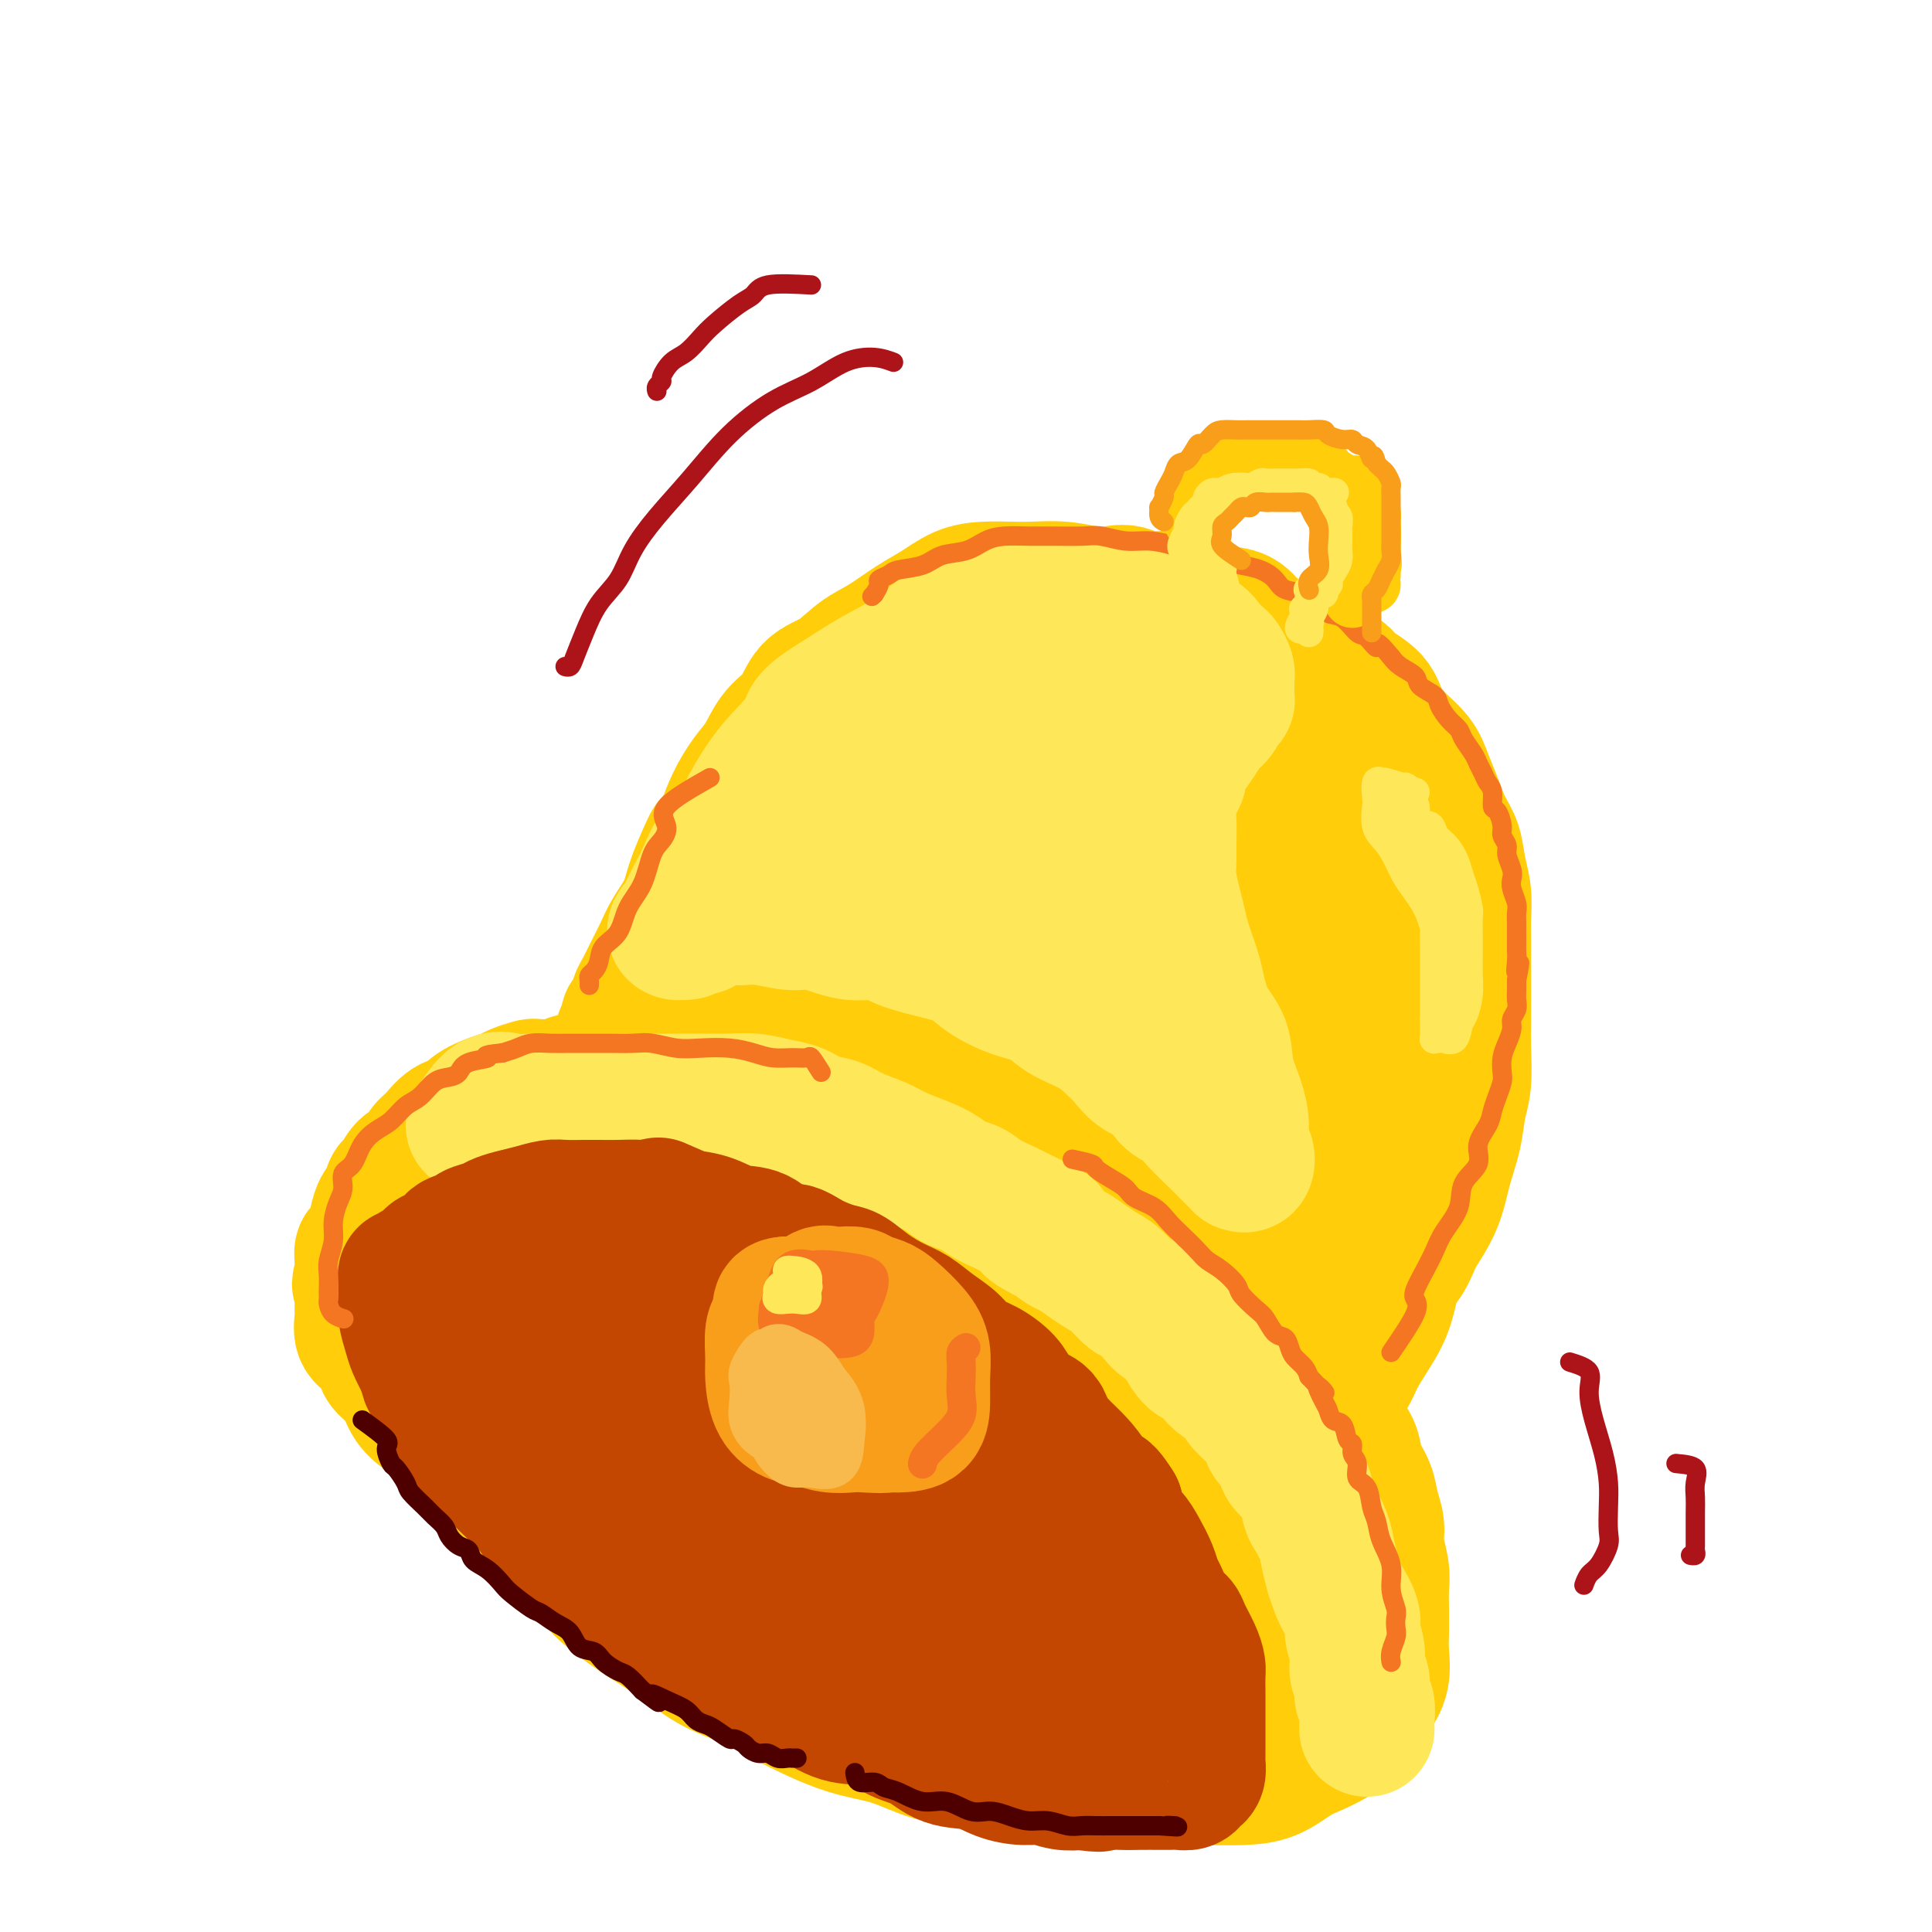 <svg viewBox='0 0 400 400' version='1.1' xmlns='http://www.w3.org/2000/svg' xmlns:xlink='http://www.w3.org/1999/xlink'><g fill='none' stroke='rgb(255,205,10)' stroke-width='28' stroke-linecap='round' stroke-linejoin='round'><path d='M239,127c-1.744,-1.682 -3.487,-3.365 -5,-4c-1.513,-0.635 -2.795,-0.223 -4,0c-1.205,0.223 -2.334,0.255 -4,0c-1.666,-0.255 -3.869,-0.799 -6,-1c-2.131,-0.201 -4.190,-0.059 -6,0c-1.810,0.059 -3.371,0.034 -5,0c-1.629,-0.034 -3.327,-0.077 -5,0c-1.673,0.077 -3.321,0.273 -5,1c-1.679,0.727 -3.389,1.984 -5,3c-1.611,1.016 -3.124,1.792 -5,3c-1.876,1.208 -4.114,2.847 -6,4c-1.886,1.153 -3.418,1.819 -5,3c-1.582,1.181 -3.214,2.879 -5,4c-1.786,1.121 -3.727,1.667 -5,3c-1.273,1.333 -1.878,3.454 -3,5c-1.122,1.546 -2.762,2.516 -4,4c-1.238,1.484 -2.074,3.480 -3,5c-0.926,1.520 -1.942,2.563 -3,4c-1.058,1.437 -2.160,3.268 -3,5c-0.840,1.732 -1.420,3.366 -2,5'/><path d='M150,171c-3.303,4.892 -2.562,3.123 -3,4c-0.438,0.877 -2.057,4.400 -3,7c-0.943,2.600 -1.212,4.276 -2,6c-0.788,1.724 -2.095,3.496 -3,5c-0.905,1.504 -1.408,2.739 -2,4c-0.592,1.261 -1.273,2.546 -2,4c-0.727,1.454 -1.500,3.076 -2,4c-0.500,0.924 -0.726,1.150 -1,2c-0.274,0.850 -0.595,2.323 -1,3c-0.405,0.677 -0.893,0.559 -1,1c-0.107,0.441 0.169,1.442 0,2c-0.169,0.558 -0.781,0.674 -1,1c-0.219,0.326 -0.045,0.861 0,1c0.045,0.139 -0.039,-0.117 0,0c0.039,0.117 0.203,0.606 0,1c-0.203,0.394 -0.771,0.693 -1,1c-0.229,0.307 -0.117,0.621 0,1c0.117,0.379 0.239,0.823 0,1c-0.239,0.177 -0.839,0.089 -1,0c-0.161,-0.089 0.115,-0.177 0,0c-0.115,0.177 -0.622,0.621 -1,1c-0.378,0.379 -0.626,0.694 -1,1c-0.374,0.306 -0.874,0.604 -1,1c-0.126,0.396 0.121,0.891 0,1c-0.121,0.109 -0.610,-0.167 -1,0c-0.390,0.167 -0.682,0.776 -1,1c-0.318,0.224 -0.662,0.064 -1,0c-0.338,-0.064 -0.669,-0.032 -1,0'/><path d='M120,224c-1.124,0.790 0.066,0.264 0,0c-0.066,-0.264 -1.388,-0.267 -2,0c-0.612,0.267 -0.515,0.803 -1,1c-0.485,0.197 -1.551,0.056 -2,0c-0.449,-0.056 -0.280,-0.026 -1,0c-0.720,0.026 -2.330,0.048 -3,0c-0.670,-0.048 -0.400,-0.165 -1,0c-0.600,0.165 -2.071,0.612 -3,1c-0.929,0.388 -1.315,0.718 -2,1c-0.685,0.282 -1.668,0.516 -3,1c-1.332,0.484 -3.014,1.216 -4,2c-0.986,0.784 -1.275,1.619 -2,2c-0.725,0.381 -1.885,0.309 -3,1c-1.115,0.691 -2.186,2.144 -3,3c-0.814,0.856 -1.370,1.116 -2,2c-0.630,0.884 -1.335,2.391 -2,3c-0.665,0.609 -1.291,0.318 -2,1c-0.709,0.682 -1.500,2.336 -2,3c-0.500,0.664 -0.707,0.339 -1,1c-0.293,0.661 -0.670,2.307 -1,3c-0.330,0.693 -0.613,0.432 -1,1c-0.387,0.568 -0.878,1.965 -1,3c-0.122,1.035 0.125,1.710 0,2c-0.125,0.290 -0.622,0.196 -1,1c-0.378,0.804 -0.637,2.507 -1,3c-0.363,0.493 -0.829,-0.222 -1,0c-0.171,0.222 -0.046,1.383 0,2c0.046,0.617 0.012,0.691 0,1c-0.012,0.309 -0.003,0.852 0,1c0.003,0.148 0.001,-0.101 0,0c-0.001,0.101 -0.000,0.550 0,1'/><path d='M75,264c-1.083,3.119 -0.290,1.416 0,1c0.290,-0.416 0.078,0.456 0,1c-0.078,0.544 -0.020,0.760 0,1c0.020,0.240 0.004,0.505 0,1c-0.004,0.495 0.005,1.220 0,2c-0.005,0.780 -0.022,1.616 0,2c0.022,0.384 0.084,0.315 0,1c-0.084,0.685 -0.314,2.125 0,3c0.314,0.875 1.172,1.186 2,2c0.828,0.814 1.627,2.133 2,3c0.373,0.867 0.319,1.284 1,2c0.681,0.716 2.096,1.731 3,3c0.904,1.269 1.298,2.793 2,4c0.702,1.207 1.713,2.097 3,3c1.287,0.903 2.851,1.819 4,3c1.149,1.181 1.883,2.625 3,4c1.117,1.375 2.616,2.679 4,4c1.384,1.321 2.654,2.659 4,4c1.346,1.341 2.767,2.686 4,4c1.233,1.314 2.278,2.595 4,4c1.722,1.405 4.122,2.932 6,4c1.878,1.068 3.234,1.678 5,3c1.766,1.322 3.940,3.358 6,5c2.060,1.642 4.005,2.891 6,4c1.995,1.109 4.040,2.078 6,3c1.960,0.922 3.835,1.799 6,3c2.165,1.201 4.622,2.728 7,4c2.378,1.272 4.679,2.289 7,3c2.321,0.711 4.663,1.114 7,2c2.337,0.886 4.668,2.253 7,3c2.332,0.747 4.666,0.873 7,1'/><path d='M181,351c5.822,1.740 6.376,1.591 8,2c1.624,0.409 4.318,1.378 7,2c2.682,0.622 5.353,0.898 8,1c2.647,0.102 5.269,0.029 8,0c2.731,-0.029 5.570,-0.013 8,0c2.430,0.013 4.453,0.023 7,0c2.547,-0.023 5.620,-0.078 8,0c2.380,0.078 4.068,0.288 6,0c1.932,-0.288 4.108,-1.076 6,-2c1.892,-0.924 3.501,-1.984 5,-3c1.499,-1.016 2.888,-1.988 4,-3c1.112,-1.012 1.948,-2.066 3,-3c1.052,-0.934 2.320,-1.749 3,-3c0.680,-1.251 0.771,-2.938 1,-4c0.229,-1.062 0.597,-1.498 1,-2c0.403,-0.502 0.840,-1.071 1,-2c0.160,-0.929 0.043,-2.220 0,-3c-0.043,-0.780 -0.012,-1.050 0,-2c0.012,-0.950 0.004,-2.579 0,-4c-0.004,-1.421 -0.003,-2.634 0,-4c0.003,-1.366 0.009,-2.885 0,-4c-0.009,-1.115 -0.033,-1.825 0,-3c0.033,-1.175 0.122,-2.816 0,-4c-0.122,-1.184 -0.455,-1.910 -1,-3c-0.545,-1.090 -1.301,-2.545 -2,-4c-0.699,-1.455 -1.340,-2.910 -2,-4c-0.660,-1.090 -1.337,-1.814 -2,-3c-0.663,-1.186 -1.312,-2.833 -2,-4c-0.688,-1.167 -1.416,-1.853 -2,-3c-0.584,-1.147 -1.024,-2.756 -2,-4c-0.976,-1.244 -2.488,-2.122 -4,-3'/><path d='M248,282c-2.952,-4.884 -1.831,-3.093 -2,-3c-0.169,0.093 -1.627,-1.511 -3,-3c-1.373,-1.489 -2.662,-2.863 -4,-4c-1.338,-1.137 -2.724,-2.038 -4,-3c-1.276,-0.962 -2.440,-1.985 -4,-3c-1.560,-1.015 -3.515,-2.023 -5,-3c-1.485,-0.977 -2.499,-1.923 -4,-3c-1.501,-1.077 -3.488,-2.283 -5,-3c-1.512,-0.717 -2.550,-0.944 -4,-2c-1.450,-1.056 -3.314,-2.940 -5,-4c-1.686,-1.060 -3.194,-1.295 -5,-2c-1.806,-0.705 -3.909,-1.880 -6,-3c-2.091,-1.120 -4.169,-2.186 -6,-3c-1.831,-0.814 -3.416,-1.375 -5,-2c-1.584,-0.625 -3.168,-1.315 -5,-2c-1.832,-0.685 -3.914,-1.364 -6,-2c-2.086,-0.636 -4.177,-1.228 -6,-2c-1.823,-0.772 -3.379,-1.723 -5,-2c-1.621,-0.277 -3.307,0.122 -5,0c-1.693,-0.122 -3.392,-0.765 -5,-1c-1.608,-0.235 -3.125,-0.064 -5,0c-1.875,0.064 -4.107,0.020 -6,0c-1.893,-0.020 -3.448,-0.018 -5,0c-1.552,0.018 -3.103,0.050 -5,0c-1.897,-0.050 -4.140,-0.181 -6,0c-1.860,0.181 -3.335,0.676 -5,1c-1.665,0.324 -3.518,0.479 -5,1c-1.482,0.521 -2.591,1.410 -3,2c-0.409,0.590 -0.117,0.883 0,1c0.117,0.117 0.058,0.059 0,0'/><path d='M277,140c0.306,-0.161 0.611,-0.322 1,0c0.389,0.322 0.860,1.128 2,2c1.140,0.872 2.949,1.810 4,3c1.051,1.190 1.345,2.631 2,4c0.655,1.369 1.670,2.666 3,4c1.330,1.334 2.976,2.704 4,4c1.024,1.296 1.426,2.516 2,4c0.574,1.484 1.320,3.232 2,5c0.680,1.768 1.292,3.557 2,5c0.708,1.443 1.510,2.541 2,4c0.490,1.459 0.667,3.281 1,5c0.333,1.719 0.821,3.337 1,5c0.179,1.663 0.048,3.371 0,5c-0.048,1.629 -0.013,3.177 0,5c0.013,1.823 0.004,3.919 0,6c-0.004,2.081 -0.004,4.148 0,6c0.004,1.852 0.013,3.490 0,5c-0.013,1.510 -0.048,2.891 0,5c0.048,2.109 0.180,4.946 0,7c-0.180,2.054 -0.673,3.324 -1,5c-0.327,1.676 -0.490,3.759 -1,6c-0.510,2.241 -1.368,4.642 -2,7c-0.632,2.358 -1.038,4.674 -2,7c-0.962,2.326 -2.481,4.663 -4,7'/><path d='M293,256c-2.369,6.190 -3.291,5.666 -4,7c-0.709,1.334 -1.206,4.527 -2,7c-0.794,2.473 -1.885,4.228 -3,6c-1.115,1.772 -2.253,3.562 -3,5c-0.747,1.438 -1.103,2.523 -2,4c-0.897,1.477 -2.335,3.347 -3,5c-0.665,1.653 -0.557,3.090 -1,4c-0.443,0.910 -1.438,1.294 -2,2c-0.562,0.706 -0.690,1.733 -1,2c-0.310,0.267 -0.801,-0.227 -1,0c-0.199,0.227 -0.106,1.175 0,2c0.106,0.825 0.225,1.528 0,2c-0.225,0.472 -0.792,0.714 -1,1c-0.208,0.286 -0.056,0.615 0,1c0.056,0.385 0.016,0.824 0,1c-0.016,0.176 -0.008,0.088 0,0'/><path d='M264,285c0.390,-0.909 0.780,-1.818 1,-2c0.220,-0.182 0.272,0.363 1,1c0.728,0.637 2.134,1.367 3,2c0.866,0.633 1.192,1.169 2,2c0.808,0.831 2.099,1.958 3,3c0.901,1.042 1.411,2.000 2,3c0.589,1.000 1.257,2.041 2,3c0.743,0.959 1.562,1.834 2,3c0.438,1.166 0.495,2.621 1,4c0.505,1.379 1.460,2.683 2,4c0.540,1.317 0.667,2.649 1,4c0.333,1.351 0.874,2.723 1,4c0.126,1.277 -0.162,2.459 0,4c0.162,1.541 0.775,3.439 1,5c0.225,1.561 0.062,2.784 0,4c-0.062,1.216 -0.022,2.426 0,4c0.022,1.574 0.028,3.513 0,5c-0.028,1.487 -0.089,2.523 0,4c0.089,1.477 0.327,3.397 0,5c-0.327,1.603 -1.220,2.891 -2,4c-0.780,1.109 -1.446,2.039 -2,3c-0.554,0.961 -0.996,1.952 -2,3c-1.004,1.048 -2.569,2.151 -4,3c-1.431,0.849 -2.726,1.443 -4,2c-1.274,0.557 -2.527,1.077 -4,2c-1.473,0.923 -3.166,2.248 -5,3c-1.834,0.752 -3.810,0.929 -6,1c-2.190,0.071 -4.595,0.035 -7,0'/><path d='M250,368c-3.217,0.106 -4.760,-0.128 -7,0c-2.240,0.128 -5.176,0.618 -8,0c-2.824,-0.618 -5.535,-2.343 -8,-3c-2.465,-0.657 -4.683,-0.247 -7,-1c-2.317,-0.753 -4.734,-2.669 -7,-4c-2.266,-1.331 -4.380,-2.077 -6,-3c-1.620,-0.923 -2.746,-2.021 -4,-3c-1.254,-0.979 -2.637,-1.838 -4,-3c-1.363,-1.162 -2.707,-2.628 -4,-4c-1.293,-1.372 -2.535,-2.650 -4,-4c-1.465,-1.350 -3.152,-2.773 -5,-4c-1.848,-1.227 -3.856,-2.259 -6,-3c-2.144,-0.741 -4.424,-1.190 -7,-2c-2.576,-0.810 -5.450,-1.982 -8,-3c-2.550,-1.018 -4.777,-1.882 -7,-3c-2.223,-1.118 -4.441,-2.489 -7,-4c-2.559,-1.511 -5.460,-3.160 -8,-5c-2.540,-1.840 -4.718,-3.870 -7,-6c-2.282,-2.130 -4.667,-4.359 -7,-7c-2.333,-2.641 -4.616,-5.696 -7,-8c-2.384,-2.304 -4.871,-3.859 -7,-6c-2.129,-2.141 -3.901,-4.867 -6,-7c-2.099,-2.133 -4.524,-3.674 -6,-5c-1.476,-1.326 -2.003,-2.439 -3,-4c-0.997,-1.561 -2.463,-3.571 -3,-5c-0.537,-1.429 -0.143,-2.275 0,-3c0.143,-0.725 0.036,-1.327 0,-2c-0.036,-0.673 0.001,-1.418 0,-2c-0.001,-0.582 -0.039,-1.003 0,-1c0.039,0.003 0.154,0.429 1,0c0.846,-0.429 2.423,-1.715 4,-3'/><path d='M102,260c1.847,-0.785 3.965,-0.748 7,-1c3.035,-0.252 6.988,-0.792 11,-1c4.012,-0.208 8.081,-0.083 13,0c4.919,0.083 10.686,0.126 16,0c5.314,-0.126 10.175,-0.421 16,1c5.825,1.421 12.613,4.557 19,8c6.387,3.443 12.374,7.194 18,11c5.626,3.806 10.890,7.669 15,10c4.110,2.331 7.067,3.132 9,4c1.933,0.868 2.844,1.805 2,2c-0.844,0.195 -3.442,-0.352 -7,-2c-3.558,-1.648 -8.074,-4.399 -13,-7c-4.926,-2.601 -10.261,-5.054 -16,-8c-5.739,-2.946 -11.883,-6.385 -19,-10c-7.117,-3.615 -15.208,-7.406 -22,-10c-6.792,-2.594 -12.285,-3.991 -17,-5c-4.715,-1.009 -8.650,-1.630 -12,-2c-3.350,-0.370 -6.113,-0.488 -8,0c-1.887,0.488 -2.896,1.584 -4,3c-1.104,1.416 -2.303,3.154 -3,5c-0.697,1.846 -0.891,3.802 0,7c0.891,3.198 2.869,7.639 6,13c3.131,5.361 7.416,11.643 13,18c5.584,6.357 12.467,12.788 19,18c6.533,5.212 12.716,9.204 20,13c7.284,3.796 15.670,7.396 24,10c8.330,2.604 16.604,4.214 24,5c7.396,0.786 13.914,0.750 20,1c6.086,0.250 11.739,0.786 16,0c4.261,-0.786 7.131,-2.893 10,-5'/><path d='M259,338c2.236,-2.012 2.826,-4.543 3,-8c0.174,-3.457 -0.067,-7.840 -2,-12c-1.933,-4.160 -5.559,-8.098 -10,-12c-4.441,-3.902 -9.696,-7.768 -16,-12c-6.304,-4.232 -13.658,-8.831 -21,-12c-7.342,-3.169 -14.674,-4.908 -22,-6c-7.326,-1.092 -14.647,-1.538 -21,-2c-6.353,-0.462 -11.739,-0.939 -16,0c-4.261,0.939 -7.397,3.295 -9,5c-1.603,1.705 -1.671,2.759 -2,5c-0.329,2.241 -0.918,5.669 1,10c1.918,4.331 6.342,9.565 12,15c5.658,5.435 12.548,11.070 20,16c7.452,4.930 15.464,9.156 23,12c7.536,2.844 14.594,4.306 20,5c5.406,0.694 9.159,0.618 12,0c2.841,-0.618 4.768,-1.780 6,-4c1.232,-2.220 1.768,-5.498 1,-10c-0.768,-4.502 -2.840,-10.227 -6,-16c-3.160,-5.773 -7.407,-11.593 -13,-17c-5.593,-5.407 -12.531,-10.402 -19,-15c-6.469,-4.598 -12.469,-8.798 -18,-11c-5.531,-2.202 -10.591,-2.407 -14,-2c-3.409,0.407 -5.166,1.424 -6,3c-0.834,1.576 -0.746,3.710 -1,6c-0.254,2.290 -0.849,4.736 1,9c1.849,4.264 6.142,10.347 11,16c4.858,5.653 10.282,10.876 17,16c6.718,5.124 14.732,10.149 22,14c7.268,3.851 13.791,6.529 19,8c5.209,1.471 9.105,1.736 13,2'/><path d='M244,341c6.451,1.714 6.578,1.000 7,0c0.422,-1.000 1.138,-2.286 1,-5c-0.138,-2.714 -1.129,-6.857 -4,-11c-2.871,-4.143 -7.621,-8.286 -13,-13c-5.379,-4.714 -11.386,-9.998 -18,-15c-6.614,-5.002 -13.833,-9.721 -22,-14c-8.167,-4.279 -17.281,-8.119 -25,-11c-7.719,-2.881 -14.043,-4.804 -20,-6c-5.957,-1.196 -11.547,-1.667 -16,-2c-4.453,-0.333 -7.769,-0.529 -10,0c-2.231,0.529 -3.377,1.782 -4,3c-0.623,1.218 -0.722,2.401 0,5c0.722,2.599 2.265,6.616 6,11c3.735,4.384 9.663,9.137 16,13c6.337,3.863 13.085,6.838 21,10c7.915,3.162 16.998,6.511 26,9c9.002,2.489 17.923,4.117 25,5c7.077,0.883 12.309,1.020 17,1c4.691,-0.020 8.840,-0.198 13,0c4.160,0.198 8.331,0.771 10,1c1.669,0.229 0.834,0.115 0,0'/><path d='M125,250c-0.590,1.103 -1.181,2.207 0,5c1.181,2.793 4.133,7.277 8,12c3.867,4.723 8.649,9.687 14,14c5.351,4.313 11.273,7.975 17,11c5.727,3.025 11.261,5.413 17,8c5.739,2.587 11.685,5.373 17,8c5.315,2.627 9.999,5.096 14,8c4.001,2.904 7.320,6.242 10,8c2.680,1.758 4.722,1.935 6,2c1.278,0.065 1.794,0.019 2,0c0.206,-0.019 0.103,-0.009 0,0'/><path d='M85,265c-1.384,2.640 -2.768,5.279 -3,7c-0.232,1.721 0.687,2.522 2,4c1.313,1.478 3.020,3.633 4,5c0.980,1.367 1.232,1.945 2,3c0.768,1.055 2.051,2.585 3,4c0.949,1.415 1.563,2.715 2,4c0.437,1.285 0.698,2.555 2,4c1.302,1.445 3.647,3.064 5,5c1.353,1.936 1.714,4.190 3,6c1.286,1.810 3.497,3.176 5,5c1.503,1.824 2.297,4.105 4,6c1.703,1.895 4.313,3.406 6,5c1.687,1.594 2.451,3.273 4,5c1.549,1.727 3.883,3.501 6,5c2.117,1.499 4.016,2.721 6,4c1.984,1.279 4.054,2.614 6,4c1.946,1.386 3.767,2.823 6,4c2.233,1.177 4.877,2.096 7,3c2.123,0.904 3.724,1.794 6,3c2.276,1.206 5.225,2.728 8,4c2.775,1.272 5.374,2.292 8,3c2.626,0.708 5.277,1.103 8,2c2.723,0.897 5.518,2.296 8,3c2.482,0.704 4.651,0.714 7,1c2.349,0.286 4.877,0.850 7,1c2.123,0.150 3.841,-0.113 6,0c2.159,0.113 4.760,0.604 7,1c2.240,0.396 4.120,0.698 6,1'/><path d='M226,367c8.459,1.619 5.107,1.166 5,1c-0.107,-0.166 3.032,-0.044 5,0c1.968,0.044 2.764,0.009 4,0c1.236,-0.009 2.913,0.008 4,0c1.087,-0.008 1.586,-0.040 2,0c0.414,0.040 0.744,0.151 1,0c0.256,-0.151 0.436,-0.566 1,-1c0.564,-0.434 1.510,-0.887 2,-1c0.490,-0.113 0.523,0.114 1,0c0.477,-0.114 1.398,-0.569 2,-1c0.602,-0.431 0.886,-0.837 1,-1c0.114,-0.163 0.057,-0.081 0,0'/><path d='M257,283c-2.357,-0.840 -4.713,-1.679 -7,-2c-2.287,-0.321 -4.503,-0.123 -7,0c-2.497,0.123 -5.275,0.170 -8,0c-2.725,-0.170 -5.398,-0.558 -8,0c-2.602,0.558 -5.132,2.061 -8,3c-2.868,0.939 -6.074,1.314 -9,2c-2.926,0.686 -5.573,1.685 -8,2c-2.427,0.315 -4.633,-0.052 -7,0c-2.367,0.052 -4.896,0.523 -7,0c-2.104,-0.523 -3.783,-2.038 -6,-4c-2.217,-1.962 -4.971,-4.369 -7,-7c-2.029,-2.631 -3.334,-5.485 -5,-8c-1.666,-2.515 -3.694,-4.691 -6,-7c-2.306,-2.309 -4.889,-4.751 -7,-7c-2.111,-2.249 -3.749,-4.306 -6,-6c-2.251,-1.694 -5.114,-3.026 -7,-4c-1.886,-0.974 -2.797,-1.590 -4,-2c-1.203,-0.410 -2.700,-0.612 -4,-1c-1.300,-0.388 -2.404,-0.960 -3,-1c-0.596,-0.040 -0.686,0.452 -1,0c-0.314,-0.452 -0.853,-1.847 -1,-3c-0.147,-1.153 0.097,-2.065 0,-4c-0.097,-1.935 -0.535,-4.895 0,-8c0.535,-3.105 2.041,-6.357 4,-11c1.959,-4.643 4.369,-10.677 7,-16c2.631,-5.323 5.484,-9.935 9,-15c3.516,-5.065 7.696,-10.584 12,-15c4.304,-4.416 8.731,-7.730 13,-11c4.269,-3.270 8.380,-6.496 13,-9c4.620,-2.504 9.749,-4.287 14,-6c4.251,-1.713 7.626,-3.357 11,-5'/><path d='M214,138c5.394,-2.043 6.379,-1.650 8,-2c1.621,-0.350 3.878,-1.443 5,-2c1.122,-0.557 1.107,-0.577 1,0c-0.107,0.577 -0.308,1.750 -1,2c-0.692,0.250 -1.874,-0.423 -3,0c-1.126,0.423 -2.194,1.941 -4,3c-1.806,1.059 -4.349,1.657 -7,3c-2.651,1.343 -5.411,3.430 -10,7c-4.589,3.570 -11.007,8.624 -17,14c-5.993,5.376 -11.560,11.075 -16,17c-4.440,5.925 -7.755,12.074 -10,18c-2.245,5.926 -3.422,11.627 -4,17c-0.578,5.373 -0.556,10.418 1,14c1.556,3.582 4.646,5.699 8,7c3.354,1.301 6.971,1.784 12,0c5.029,-1.784 11.471,-5.835 17,-12c5.529,-6.165 10.144,-14.444 15,-22c4.856,-7.556 9.952,-14.389 14,-22c4.048,-7.611 7.048,-16.000 9,-22c1.952,-6.000 2.856,-9.611 3,-13c0.144,-3.389 -0.472,-6.555 -3,-8c-2.528,-1.445 -6.968,-1.168 -12,-1c-5.032,0.168 -10.655,0.228 -16,3c-5.345,2.772 -10.413,8.255 -15,15c-4.587,6.745 -8.693,14.752 -12,23c-3.307,8.248 -5.814,16.737 -7,25c-1.186,8.263 -1.050,16.302 0,23c1.050,6.698 3.014,12.057 6,16c2.986,3.943 6.993,6.472 11,9'/><path d='M187,250c4.620,2.016 10.671,2.558 16,0c5.329,-2.558 9.936,-8.214 15,-15c5.064,-6.786 10.585,-14.700 15,-24c4.415,-9.300 7.725,-19.985 10,-30c2.275,-10.015 3.515,-19.361 4,-25c0.485,-5.639 0.215,-7.571 -2,-9c-2.215,-1.429 -6.376,-2.356 -10,-1c-3.624,1.356 -6.711,4.993 -11,10c-4.289,5.007 -9.781,11.383 -15,19c-5.219,7.617 -10.165,16.476 -14,25c-3.835,8.524 -6.560,16.714 -8,24c-1.440,7.286 -1.597,13.669 -1,19c0.597,5.331 1.947,9.611 5,12c3.053,2.389 7.808,2.885 13,3c5.192,0.115 10.822,-0.153 16,-4c5.178,-3.847 9.903,-11.273 14,-19c4.097,-7.727 7.567,-15.755 10,-25c2.433,-9.245 3.830,-19.707 5,-30c1.170,-10.293 2.115,-20.418 2,-27c-0.115,-6.582 -1.289,-9.623 -4,-11c-2.711,-1.377 -6.959,-1.091 -11,0c-4.041,1.091 -7.875,2.988 -12,7c-4.125,4.012 -8.543,10.141 -13,17c-4.457,6.859 -8.954,14.450 -12,24c-3.046,9.550 -4.640,21.060 -5,32c-0.360,10.940 0.513,21.310 4,30c3.487,8.690 9.589,15.702 15,20c5.411,4.298 10.131,5.884 15,6c4.869,0.116 9.888,-1.238 15,-5c5.112,-3.762 10.318,-9.932 14,-18c3.682,-8.068 5.841,-18.034 8,-28'/><path d='M265,227c1.917,-10.027 2.708,-21.095 3,-32c0.292,-10.905 0.083,-21.645 0,-29c-0.083,-7.355 -0.040,-11.323 -1,-13c-0.960,-1.677 -2.922,-1.063 -4,-1c-1.078,0.063 -1.271,-0.426 -2,1c-0.729,1.426 -1.995,4.767 -3,9c-1.005,4.233 -1.748,9.359 -2,16c-0.252,6.641 -0.011,14.798 0,25c0.011,10.202 -0.207,22.450 0,33c0.207,10.550 0.839,19.403 1,27c0.161,7.597 -0.149,13.938 0,19c0.149,5.062 0.757,8.847 1,11c0.243,2.153 0.122,2.676 0,3c-0.122,0.324 -0.243,0.450 -1,0c-0.757,-0.450 -2.150,-1.477 -4,-6c-1.850,-4.523 -4.158,-12.544 -5,-21c-0.842,-8.456 -0.217,-17.349 0,-26c0.217,-8.651 0.027,-17.061 1,-24c0.973,-6.939 3.108,-12.409 5,-18c1.892,-5.591 3.540,-11.305 5,-17c1.460,-5.695 2.731,-11.373 4,-16c1.269,-4.627 2.537,-8.205 3,-11c0.463,-2.795 0.123,-4.807 0,-6c-0.123,-1.193 -0.029,-1.567 0,-2c0.029,-0.433 -0.008,-0.924 0,-1c0.008,-0.076 0.062,0.262 1,2c0.938,1.738 2.760,4.877 5,8c2.240,3.123 4.899,6.229 7,10c2.101,3.771 3.642,8.208 5,14c1.358,5.792 2.531,12.941 3,20c0.469,7.059 0.235,14.030 0,21'/><path d='M287,223c0.112,9.252 -1.109,11.880 -3,16c-1.891,4.120 -4.453,9.730 -7,14c-2.547,4.270 -5.079,7.199 -8,10c-2.921,2.801 -6.232,5.475 -9,7c-2.768,1.525 -4.995,1.902 -7,2c-2.005,0.098 -3.788,-0.083 -5,0c-1.212,0.083 -1.853,0.431 -2,0c-0.147,-0.431 0.201,-1.641 0,-3c-0.201,-1.359 -0.950,-2.866 0,-5c0.950,-2.134 3.598,-4.896 6,-8c2.402,-3.104 4.556,-6.549 7,-10c2.444,-3.451 5.176,-6.909 8,-11c2.824,-4.091 5.739,-8.815 8,-14c2.261,-5.185 3.869,-10.832 5,-16c1.131,-5.168 1.786,-9.859 2,-14c0.214,-4.141 -0.013,-7.733 0,-11c0.013,-3.267 0.264,-6.210 0,-8c-0.264,-1.790 -1.044,-2.427 -2,-3c-0.956,-0.573 -2.087,-1.082 -3,-2c-0.913,-0.918 -1.606,-2.246 -2,-3c-0.394,-0.754 -0.487,-0.935 -1,-1c-0.513,-0.065 -1.444,-0.014 -2,0c-0.556,0.014 -0.737,-0.010 -1,0c-0.263,0.010 -0.609,0.055 -1,0c-0.391,-0.055 -0.826,-0.211 -1,0c-0.174,0.211 -0.085,0.787 0,-1c0.085,-1.787 0.167,-5.939 0,-9c-0.167,-3.061 -0.584,-5.030 -1,-7'/><path d='M268,146c-0.350,-3.718 -0.725,-4.512 -1,-5c-0.275,-0.488 -0.451,-0.670 -1,-1c-0.549,-0.330 -1.470,-0.809 -2,-1c-0.530,-0.191 -0.667,-0.094 -1,0c-0.333,0.094 -0.862,0.184 -1,0c-0.138,-0.184 0.114,-0.641 0,-1c-0.114,-0.359 -0.593,-0.620 -1,-1c-0.407,-0.380 -0.741,-0.878 -1,-1c-0.259,-0.122 -0.443,0.132 -1,0c-0.557,-0.132 -1.488,-0.651 -2,-1c-0.512,-0.349 -0.604,-0.528 -1,-1c-0.396,-0.472 -1.096,-1.237 -2,-2c-0.904,-0.763 -2.012,-1.525 -3,-2c-0.988,-0.475 -1.855,-0.663 -3,-1c-1.145,-0.337 -2.569,-0.822 -4,-1c-1.431,-0.178 -2.870,-0.048 -4,0c-1.130,0.048 -1.952,0.013 -3,0c-1.048,-0.013 -2.322,-0.003 -3,0c-0.678,0.003 -0.759,0.001 -1,0c-0.241,-0.001 -0.643,0.001 -1,0c-0.357,-0.001 -0.670,-0.004 -1,0c-0.330,0.004 -0.677,0.016 -1,0c-0.323,-0.016 -0.623,-0.060 -1,0c-0.377,0.060 -0.833,0.222 -1,0c-0.167,-0.222 -0.045,-0.829 0,-1c0.045,-0.171 0.013,0.094 0,0c-0.013,-0.094 -0.006,-0.547 0,-1'/><path d='M228,126c-3.531,-0.785 -0.857,-0.746 0,-1c0.857,-0.254 -0.102,-0.800 0,-1c0.102,-0.200 1.265,-0.055 2,0c0.735,0.055 1.041,0.021 2,0c0.959,-0.021 2.570,-0.030 4,0c1.430,0.030 2.680,0.100 4,0c1.320,-0.100 2.712,-0.371 4,0c1.288,0.371 2.472,1.383 4,2c1.528,0.617 3.399,0.838 5,1c1.601,0.162 2.930,0.264 4,1c1.070,0.736 1.879,2.106 3,3c1.121,0.894 2.555,1.312 4,2c1.445,0.688 2.903,1.646 4,3c1.097,1.354 1.834,3.103 3,5c1.166,1.897 2.760,3.941 4,6c1.240,2.059 2.126,4.132 3,6c0.874,1.868 1.737,3.531 2,5c0.263,1.469 -0.074,2.744 0,4c0.074,1.256 0.558,2.492 1,4c0.442,1.508 0.840,3.288 1,4c0.160,0.712 0.080,0.356 0,0'/></g>
<g fill='none' stroke='rgb(254,232,89)' stroke-width='28' stroke-linecap='round' stroke-linejoin='round'><path d='M98,233c1.336,-2.113 2.671,-4.226 4,-5c1.329,-0.774 2.651,-0.207 4,0c1.349,0.207 2.725,0.056 4,0c1.275,-0.056 2.448,-0.015 4,0c1.552,0.015 3.483,0.004 5,0c1.517,-0.004 2.621,-0.001 4,0c1.379,0.001 3.032,0.001 5,0c1.968,-0.001 4.251,-0.001 6,0c1.749,0.001 2.964,0.004 5,0c2.036,-0.004 4.893,-0.013 7,0c2.107,0.013 3.462,0.049 5,0c1.538,-0.049 3.258,-0.183 5,0c1.742,0.183 3.507,0.682 5,1c1.493,0.318 2.713,0.455 4,1c1.287,0.545 2.639,1.497 4,2c1.361,0.503 2.730,0.558 4,1c1.270,0.442 2.440,1.273 4,2c1.560,0.727 3.509,1.351 5,2c1.491,0.649 2.524,1.325 4,2c1.476,0.675 3.395,1.350 5,2c1.605,0.650 2.897,1.276 4,2c1.103,0.724 2.016,1.545 3,2c0.984,0.455 2.037,0.545 3,1c0.963,0.455 1.836,1.276 3,2c1.164,0.724 2.618,1.350 4,2c1.382,0.650 2.691,1.325 4,2'/><path d='M212,252c8.977,4.074 3.419,2.260 2,2c-1.419,-0.260 1.299,1.033 3,2c1.701,0.967 2.384,1.609 3,2c0.616,0.391 1.166,0.533 2,1c0.834,0.467 1.951,1.261 3,2c1.049,0.739 2.028,1.423 3,2c0.972,0.577 1.936,1.046 3,2c1.064,0.954 2.229,2.391 3,3c0.771,0.609 1.147,0.388 2,1c0.853,0.612 2.182,2.055 3,3c0.818,0.945 1.125,1.390 2,2c0.875,0.610 2.318,1.385 3,2c0.682,0.615 0.604,1.071 1,2c0.396,0.929 1.266,2.332 2,3c0.734,0.668 1.333,0.601 2,1c0.667,0.399 1.404,1.266 2,2c0.596,0.734 1.053,1.336 2,2c0.947,0.664 2.385,1.389 3,2c0.615,0.611 0.406,1.107 1,2c0.594,0.893 1.990,2.182 3,3c1.010,0.818 1.635,1.163 2,2c0.365,0.837 0.468,2.165 1,3c0.532,0.835 1.491,1.176 2,2c0.509,0.824 0.569,2.130 1,3c0.431,0.870 1.232,1.303 2,2c0.768,0.697 1.501,1.659 2,3c0.499,1.341 0.764,3.061 1,4c0.236,0.939 0.445,1.097 1,2c0.555,0.903 1.457,2.551 2,4c0.543,1.449 0.727,2.700 1,4c0.273,1.300 0.637,2.650 1,4'/><path d='M276,326c1.255,3.710 1.393,3.985 2,5c0.607,1.015 1.683,2.771 2,4c0.317,1.229 -0.126,1.933 0,3c0.126,1.067 0.822,2.497 1,4c0.178,1.503 -0.163,3.079 0,4c0.163,0.921 0.828,1.188 1,2c0.172,0.812 -0.150,2.169 0,3c0.150,0.831 0.772,1.137 1,2c0.228,0.863 0.061,2.283 0,3c-0.061,0.717 -0.016,0.732 0,1c0.016,0.268 0.005,0.791 0,1c-0.005,0.209 -0.002,0.105 0,0'/><path d='M143,191c-0.130,-0.423 -0.259,-0.847 0,-1c0.259,-0.153 0.908,-0.037 2,0c1.092,0.037 2.628,-0.006 4,0c1.372,0.006 2.581,0.062 4,0c1.419,-0.062 3.047,-0.243 5,0c1.953,0.243 4.232,0.908 6,1c1.768,0.092 3.027,-0.390 5,0c1.973,0.390 4.660,1.651 7,2c2.340,0.349 4.332,-0.213 6,0c1.668,0.213 3.010,1.202 5,2c1.990,0.798 4.626,1.406 7,2c2.374,0.594 4.485,1.173 6,2c1.515,0.827 2.436,1.901 4,3c1.564,1.099 3.773,2.223 6,3c2.227,0.777 4.473,1.208 6,2c1.527,0.792 2.336,1.945 4,3c1.664,1.055 4.183,2.011 6,3c1.817,0.989 2.933,2.012 4,3c1.067,0.988 2.085,1.940 3,3c0.915,1.060 1.729,2.226 3,3c1.271,0.774 3.001,1.156 4,2c0.999,0.844 1.269,2.150 2,3c0.731,0.850 1.923,1.243 3,2c1.077,0.757 2.038,1.879 3,3'/><path d='M248,232c3.473,3.009 1.155,1.031 1,1c-0.155,-0.031 1.852,1.886 3,3c1.148,1.114 1.435,1.424 2,2c0.565,0.576 1.406,1.416 2,2c0.594,0.584 0.940,0.912 1,1c0.060,0.088 -0.165,-0.065 0,0c0.165,0.065 0.722,0.347 1,0c0.278,-0.347 0.278,-1.322 0,-2c-0.278,-0.678 -0.832,-1.058 -1,-2c-0.168,-0.942 0.051,-2.444 0,-4c-0.051,-1.556 -0.371,-3.165 -1,-5c-0.629,-1.835 -1.568,-3.895 -2,-6c-0.432,-2.105 -0.357,-4.254 -1,-6c-0.643,-1.746 -2.004,-3.089 -3,-5c-0.996,-1.911 -1.629,-4.390 -2,-6c-0.371,-1.610 -0.481,-2.352 -1,-4c-0.519,-1.648 -1.445,-4.201 -2,-6c-0.555,-1.799 -0.737,-2.844 -1,-4c-0.263,-1.156 -0.606,-2.423 -1,-4c-0.394,-1.577 -0.839,-3.463 -1,-5c-0.161,-1.537 -0.038,-2.724 0,-4c0.038,-1.276 -0.011,-2.641 0,-4c0.011,-1.359 0.080,-2.712 0,-4c-0.080,-1.288 -0.309,-2.511 0,-4c0.309,-1.489 1.154,-3.245 2,-5'/><path d='M244,161c0.378,-3.954 0.325,-3.339 1,-4c0.675,-0.661 2.080,-2.598 3,-4c0.920,-1.402 1.357,-2.270 2,-3c0.643,-0.730 1.493,-1.323 2,-2c0.507,-0.677 0.672,-1.439 1,-2c0.328,-0.561 0.820,-0.923 1,-1c0.180,-0.077 0.048,0.129 0,0c-0.048,-0.129 -0.013,-0.594 0,-1c0.013,-0.406 0.004,-0.752 0,-1c-0.004,-0.248 -0.004,-0.399 0,-1c0.004,-0.601 0.013,-1.652 0,-2c-0.013,-0.348 -0.048,0.006 0,0c0.048,-0.006 0.180,-0.373 0,-1c-0.180,-0.627 -0.673,-1.514 -1,-2c-0.327,-0.486 -0.488,-0.571 -1,-1c-0.512,-0.429 -1.374,-1.201 -2,-2c-0.626,-0.799 -1.016,-1.625 -2,-2c-0.984,-0.375 -2.562,-0.300 -4,-1c-1.438,-0.700 -2.736,-2.173 -4,-3c-1.264,-0.827 -2.495,-1.006 -4,-1c-1.505,0.006 -3.283,0.196 -5,0c-1.717,-0.196 -3.373,-0.779 -5,-1c-1.627,-0.221 -3.223,-0.080 -5,0c-1.777,0.080 -3.733,0.100 -6,0c-2.267,-0.100 -4.844,-0.321 -7,0c-2.156,0.321 -3.890,1.183 -6,2c-2.110,0.817 -4.597,1.590 -7,3c-2.403,1.410 -4.724,3.456 -7,5c-2.276,1.544 -4.507,2.584 -7,4c-2.493,1.416 -5.246,3.208 -8,5'/><path d='M173,145c-6.524,3.997 -5.333,4.491 -6,6c-0.667,1.509 -3.191,4.033 -5,6c-1.809,1.967 -2.901,3.376 -4,5c-1.099,1.624 -2.203,3.461 -3,5c-0.797,1.539 -1.285,2.780 -2,4c-0.715,1.220 -1.656,2.421 -2,3c-0.344,0.579 -0.091,0.538 0,1c0.091,0.462 0.021,1.427 0,2c-0.021,0.573 0.006,0.752 0,1c-0.006,0.248 -0.047,0.564 0,1c0.047,0.436 0.180,0.992 0,1c-0.180,0.008 -0.674,-0.531 -1,0c-0.326,0.531 -0.484,2.133 -1,3c-0.516,0.867 -1.390,0.998 -2,2c-0.610,1.002 -0.956,2.875 -1,4c-0.044,1.125 0.214,1.501 0,2c-0.214,0.499 -0.899,1.119 -1,1c-0.101,-0.119 0.383,-0.978 2,-3c1.617,-2.022 4.367,-5.207 7,-8c2.633,-2.793 5.148,-5.194 9,-8c3.852,-2.806 9.040,-6.019 14,-9c4.960,-2.981 9.693,-5.732 14,-8c4.307,-2.268 8.186,-4.053 12,-6c3.814,-1.947 7.561,-4.058 10,-6c2.439,-1.942 3.571,-3.716 5,-5c1.429,-1.284 3.154,-2.076 4,-3c0.846,-0.924 0.813,-1.978 0,-2c-0.813,-0.022 -2.407,0.989 -4,2'/><path d='M218,136c-1.790,0.621 -4.266,2.175 -7,4c-2.734,1.825 -5.727,3.922 -9,6c-3.273,2.078 -6.825,4.137 -10,7c-3.175,2.863 -5.972,6.529 -8,9c-2.028,2.471 -3.288,3.747 -4,5c-0.712,1.253 -0.877,2.483 -1,4c-0.123,1.517 -0.203,3.321 1,5c1.203,1.679 3.689,3.234 6,4c2.311,0.766 4.448,0.742 7,1c2.552,0.258 5.521,0.797 8,0c2.479,-0.797 4.468,-2.931 7,-6c2.532,-3.069 5.606,-7.073 8,-11c2.394,-3.927 4.107,-7.776 5,-11c0.893,-3.224 0.967,-5.823 1,-7c0.033,-1.177 0.027,-0.932 0,-1c-0.027,-0.068 -0.073,-0.448 -1,0c-0.927,0.448 -2.734,1.724 -4,3c-1.266,1.276 -1.992,2.552 -3,5c-1.008,2.448 -2.297,6.068 -3,9c-0.703,2.932 -0.820,5.174 -1,9c-0.180,3.826 -0.424,9.235 0,13c0.424,3.765 1.515,5.887 3,8c1.485,2.113 3.365,4.217 5,5c1.635,0.783 3.027,0.244 4,0c0.973,-0.244 1.529,-0.193 2,0c0.471,0.193 0.858,0.527 1,0c0.142,-0.527 0.038,-1.914 0,-4c-0.038,-2.086 -0.010,-4.869 0,-8c0.010,-3.131 0.003,-6.609 0,-10c-0.003,-3.391 -0.001,-6.696 0,-10'/><path d='M225,165c-0.004,-6.715 -0.012,-7.501 0,-9c0.012,-1.499 0.046,-3.711 0,-5c-0.046,-1.289 -0.171,-1.656 0,-2c0.171,-0.344 0.638,-0.666 1,-1c0.362,-0.334 0.618,-0.681 1,-1c0.382,-0.319 0.891,-0.610 1,-1c0.109,-0.390 -0.181,-0.878 0,-1c0.181,-0.122 0.834,0.122 1,0c0.166,-0.122 -0.153,-0.609 0,-1c0.153,-0.391 0.779,-0.686 1,-1c0.221,-0.314 0.038,-0.647 0,-1c-0.038,-0.353 0.068,-0.725 0,-1c-0.068,-0.275 -0.310,-0.452 -1,-1c-0.690,-0.548 -1.828,-1.467 -3,-2c-1.172,-0.533 -2.379,-0.679 -4,-1c-1.621,-0.321 -3.658,-0.818 -6,-1c-2.342,-0.182 -4.989,-0.048 -7,0c-2.011,0.048 -3.385,0.009 -5,0c-1.615,-0.009 -3.472,0.013 -5,0c-1.528,-0.013 -2.729,-0.060 -4,0c-1.271,0.060 -2.613,0.229 -4,1c-1.387,0.771 -2.818,2.145 -4,3c-1.182,0.855 -2.114,1.192 -3,2c-0.886,0.808 -1.724,2.087 -3,3c-1.276,0.913 -2.988,1.458 -4,2c-1.012,0.542 -1.324,1.079 -2,2c-0.676,0.921 -1.717,2.226 -3,3c-1.283,0.774 -2.807,1.016 -4,2c-1.193,0.984 -2.055,2.710 -3,4c-0.945,1.290 -1.972,2.145 -3,3'/><path d='M162,161c-4.977,4.448 -2.919,3.568 -3,4c-0.081,0.432 -2.301,2.176 -4,4c-1.699,1.824 -2.879,3.728 -4,5c-1.121,1.272 -2.184,1.913 -3,3c-0.816,1.087 -1.385,2.620 -2,4c-0.615,1.380 -1.277,2.608 -2,4c-0.723,1.392 -1.507,2.947 -2,4c-0.493,1.053 -0.696,1.603 -1,2c-0.304,0.397 -0.710,0.643 -1,1c-0.290,0.357 -0.463,0.827 0,1c0.463,0.173 1.561,0.049 2,0c0.439,-0.049 0.220,-0.025 0,0'/></g>
<g fill='none' stroke='rgb(195,71,1)' stroke-width='28' stroke-linecap='round' stroke-linejoin='round'><path d='M221,308c-0.631,-3.265 -1.261,-6.530 -2,-8c-0.739,-1.470 -1.586,-1.145 -2,-2c-0.414,-0.855 -0.396,-2.890 -1,-4c-0.604,-1.110 -1.831,-1.294 -3,-2c-1.169,-0.706 -2.279,-1.936 -3,-3c-0.721,-1.064 -1.052,-1.964 -2,-3c-0.948,-1.036 -2.511,-2.207 -4,-3c-1.489,-0.793 -2.904,-1.209 -4,-2c-1.096,-0.791 -1.875,-1.958 -3,-3c-1.125,-1.042 -2.598,-1.961 -4,-3c-1.402,-1.039 -2.733,-2.200 -4,-3c-1.267,-0.800 -2.470,-1.239 -4,-2c-1.530,-0.761 -3.386,-1.844 -5,-3c-1.614,-1.156 -2.987,-2.384 -4,-3c-1.013,-0.616 -1.666,-0.621 -3,-1c-1.334,-0.379 -3.349,-1.133 -5,-2c-1.651,-0.867 -2.937,-1.847 -4,-2c-1.063,-0.153 -1.904,0.520 -3,0c-1.096,-0.520 -2.448,-2.232 -4,-3c-1.552,-0.768 -3.302,-0.591 -5,-1c-1.698,-0.409 -3.342,-1.402 -5,-2c-1.658,-0.598 -3.329,-0.799 -5,-1'/><path d='M142,252c-8.227,-3.547 -5.294,-2.415 -5,-2c0.294,0.415 -2.049,0.111 -4,0c-1.951,-0.111 -3.508,-0.031 -5,0c-1.492,0.031 -2.919,0.011 -4,0c-1.081,-0.011 -1.815,-0.014 -3,0c-1.185,0.014 -2.821,0.045 -4,0c-1.179,-0.045 -1.900,-0.167 -3,0c-1.100,0.167 -2.579,0.622 -4,1c-1.421,0.378 -2.784,0.679 -4,1c-1.216,0.321 -2.284,0.662 -3,1c-0.716,0.338 -1.079,0.672 -2,1c-0.921,0.328 -2.401,0.651 -3,1c-0.599,0.349 -0.318,0.723 -1,1c-0.682,0.277 -2.328,0.455 -3,1c-0.672,0.545 -0.370,1.457 -1,2c-0.630,0.543 -2.193,0.719 -3,1c-0.807,0.281 -0.860,0.668 -1,1c-0.140,0.332 -0.367,0.610 -1,1c-0.633,0.390 -1.672,0.892 -2,1c-0.328,0.108 0.056,-0.178 0,0c-0.056,0.178 -0.551,0.821 -1,1c-0.449,0.179 -0.852,-0.106 -1,0c-0.148,0.106 -0.039,0.605 0,1c0.039,0.395 0.010,0.688 0,1c-0.010,0.312 0.001,0.643 0,1c-0.001,0.357 -0.012,0.741 0,1c0.012,0.259 0.047,0.393 0,1c-0.047,0.607 -0.178,1.689 0,3c0.178,1.311 0.663,2.853 1,4c0.337,1.147 0.525,1.899 1,3c0.475,1.101 1.238,2.550 2,4'/><path d='M88,283c0.746,2.962 0.612,2.368 1,3c0.388,0.632 1.299,2.489 2,4c0.701,1.511 1.190,2.676 2,4c0.810,1.324 1.939,2.807 3,4c1.061,1.193 2.055,2.095 3,3c0.945,0.905 1.841,1.812 3,3c1.159,1.188 2.580,2.657 4,4c1.420,1.343 2.837,2.560 4,4c1.163,1.440 2.070,3.102 3,4c0.930,0.898 1.881,1.033 3,2c1.119,0.967 2.406,2.765 4,4c1.594,1.235 3.495,1.905 5,3c1.505,1.095 2.614,2.613 4,4c1.386,1.387 3.051,2.643 5,4c1.949,1.357 4.184,2.815 6,4c1.816,1.185 3.215,2.098 5,3c1.785,0.902 3.957,1.794 6,3c2.043,1.206 3.959,2.727 6,4c2.041,1.273 4.208,2.299 6,3c1.792,0.701 3.210,1.079 5,2c1.790,0.921 3.954,2.387 6,3c2.046,0.613 3.975,0.373 6,1c2.025,0.627 4.147,2.122 6,3c1.853,0.878 3.437,1.139 5,2c1.563,0.861 3.107,2.321 5,3c1.893,0.679 4.137,0.578 6,1c1.863,0.422 3.344,1.367 5,2c1.656,0.633 3.485,0.953 5,1c1.515,0.047 2.716,-0.180 4,0c1.284,0.180 2.653,0.766 4,1c1.347,0.234 2.674,0.117 4,0'/><path d='M224,369c5.044,0.774 3.655,0.207 4,0c0.345,-0.207 2.424,-0.056 4,0c1.576,0.056 2.650,0.016 4,0c1.350,-0.016 2.977,-0.008 4,0c1.023,0.008 1.441,0.014 2,0c0.559,-0.014 1.260,-0.049 2,0c0.740,0.049 1.519,0.183 2,0c0.481,-0.183 0.665,-0.682 1,-1c0.335,-0.318 0.822,-0.455 1,-1c0.178,-0.545 0.048,-1.497 0,-2c-0.048,-0.503 -0.013,-0.557 0,-1c0.013,-0.443 0.003,-1.277 0,-2c-0.003,-0.723 -0.001,-1.337 0,-2c0.001,-0.663 0.000,-1.375 0,-2c-0.000,-0.625 0.000,-1.164 0,-2c-0.000,-0.836 -0.002,-1.969 0,-3c0.002,-1.031 0.008,-1.960 0,-3c-0.008,-1.040 -0.029,-2.190 0,-3c0.029,-0.810 0.107,-1.279 0,-2c-0.107,-0.721 -0.400,-1.695 -1,-3c-0.600,-1.305 -1.509,-2.940 -2,-4c-0.491,-1.060 -0.565,-1.546 -1,-2c-0.435,-0.454 -1.233,-0.876 -2,-2c-0.767,-1.124 -1.504,-2.948 -2,-4c-0.496,-1.052 -0.753,-1.330 -1,-2c-0.247,-0.670 -0.486,-1.732 -1,-3c-0.514,-1.268 -1.303,-2.742 -2,-4c-0.697,-1.258 -1.303,-2.300 -2,-3c-0.697,-0.700 -1.485,-1.057 -2,-2c-0.515,-0.943 -0.758,-2.471 -1,-4'/><path d='M231,312c-3.072,-4.967 -2.751,-2.384 -3,-2c-0.249,0.384 -1.068,-1.432 -2,-3c-0.932,-1.568 -1.975,-2.888 -3,-4c-1.025,-1.112 -2.031,-2.016 -3,-3c-0.969,-0.984 -1.903,-2.049 -3,-3c-1.097,-0.951 -2.359,-1.789 -4,-3c-1.641,-1.211 -3.663,-2.795 -5,-4c-1.337,-1.205 -1.991,-2.031 -3,-3c-1.009,-0.969 -2.375,-2.080 -4,-3c-1.625,-0.920 -3.510,-1.650 -5,-2c-1.490,-0.350 -2.586,-0.319 -4,-1c-1.414,-0.681 -3.147,-2.074 -5,-3c-1.853,-0.926 -3.825,-1.386 -6,-2c-2.175,-0.614 -4.552,-1.382 -7,-2c-2.448,-0.618 -4.968,-1.086 -8,-2c-3.032,-0.914 -6.577,-2.273 -10,-3c-3.423,-0.727 -6.726,-0.822 -10,-1c-3.274,-0.178 -6.520,-0.439 -10,-1c-3.480,-0.561 -7.196,-1.421 -10,-2c-2.804,-0.579 -4.698,-0.878 -7,-1c-2.302,-0.122 -5.012,-0.068 -7,0c-1.988,0.068 -3.255,0.150 -4,0c-0.745,-0.150 -0.968,-0.531 -1,0c-0.032,0.531 0.127,1.974 0,3c-0.127,1.026 -0.540,1.635 0,3c0.540,1.365 2.034,3.487 4,6c1.966,2.513 4.405,5.416 8,9c3.595,3.584 8.345,7.847 13,12c4.655,4.153 9.215,8.195 14,12c4.785,3.805 9.796,7.373 15,11c5.204,3.627 10.602,7.314 16,11'/><path d='M177,331c11.368,8.671 10.789,7.349 13,8c2.211,0.651 7.212,3.277 11,5c3.788,1.723 6.364,2.544 9,3c2.636,0.456 5.332,0.548 7,0c1.668,-0.548 2.307,-1.735 3,-3c0.693,-1.265 1.442,-2.608 2,-4c0.558,-1.392 0.927,-2.833 1,-5c0.073,-2.167 -0.150,-5.059 0,-7c0.150,-1.941 0.675,-2.930 -6,-10c-6.675,-7.070 -20.548,-20.221 -30,-28c-9.452,-7.779 -14.483,-10.185 -19,-12c-4.517,-1.815 -8.522,-3.040 -13,-4c-4.478,-0.960 -9.431,-1.654 -13,-2c-3.569,-0.346 -5.754,-0.342 -7,0c-1.246,0.342 -1.554,1.023 -2,2c-0.446,0.977 -1.029,2.250 0,5c1.029,2.750 3.670,6.977 7,12c3.330,5.023 7.347,10.842 12,17c4.653,6.158 9.941,12.655 16,18c6.059,5.345 12.890,9.539 19,13c6.110,3.461 11.498,6.188 16,8c4.502,1.812 8.118,2.710 11,3c2.882,0.290 5.032,-0.028 6,0c0.968,0.028 0.756,0.400 1,0c0.244,-0.400 0.945,-1.573 0,-4c-0.945,-2.427 -3.535,-6.109 -6,-10c-2.465,-3.891 -4.805,-7.991 -8,-13c-3.195,-5.009 -7.245,-10.925 -11,-16c-3.755,-5.075 -7.216,-9.307 -10,-13c-2.784,-3.693 -4.892,-6.846 -7,-10'/><path d='M179,284c-5.416,-6.876 -4.954,-4.565 -5,-4c-0.046,0.565 -0.598,-0.616 -1,-1c-0.402,-0.384 -0.652,0.028 0,1c0.652,0.972 2.207,2.505 4,5c1.793,2.495 3.823,5.953 6,10c2.177,4.047 4.499,8.685 8,13c3.501,4.315 8.180,8.309 12,12c3.820,3.691 6.779,7.079 10,10c3.221,2.921 6.702,5.373 9,7c2.298,1.627 3.411,2.427 4,3c0.589,0.573 0.653,0.919 1,1c0.347,0.081 0.977,-0.104 1,0c0.023,0.104 -0.560,0.497 -2,0c-1.440,-0.497 -3.735,-1.883 -7,-4c-3.265,-2.117 -7.498,-4.965 -13,-9c-5.502,-4.035 -12.272,-9.256 -19,-14c-6.728,-4.744 -13.415,-9.012 -18,-12c-4.585,-2.988 -7.069,-4.696 -10,-6c-2.931,-1.304 -6.308,-2.202 -8,-3c-1.692,-0.798 -1.697,-1.494 -2,-2c-0.303,-0.506 -0.903,-0.821 -1,-1c-0.097,-0.179 0.309,-0.224 1,0c0.691,0.224 1.666,0.715 4,2c2.334,1.285 6.028,3.365 10,6c3.972,2.635 8.223,5.825 14,11c5.777,5.175 13.079,12.336 20,19c6.921,6.664 13.460,12.832 20,19'/><path d='M217,347c6.667,6.333 3.333,3.167 0,0'/></g>
<g fill='none' stroke='rgb(249,158,27)' stroke-width='28' stroke-linecap='round' stroke-linejoin='round'><path d='M177,272c-2.765,1.211 -5.529,2.422 -7,4c-1.471,1.578 -1.647,3.523 -2,5c-0.353,1.477 -0.882,2.487 -1,4c-0.118,1.513 0.176,3.530 0,5c-0.176,1.470 -0.822,2.392 0,3c0.822,0.608 3.112,0.901 5,1c1.888,0.099 3.375,0.004 5,0c1.625,-0.004 3.388,0.084 5,0c1.612,-0.084 3.074,-0.340 4,-1c0.926,-0.660 1.315,-1.724 2,-3c0.685,-1.276 1.667,-2.765 2,-4c0.333,-1.235 0.016,-2.215 0,-3c-0.016,-0.785 0.268,-1.375 0,-2c-0.268,-0.625 -1.088,-1.284 -2,-2c-0.912,-0.716 -1.916,-1.488 -3,-2c-1.084,-0.512 -2.249,-0.764 -3,-1c-0.751,-0.236 -1.090,-0.458 -2,-1c-0.910,-0.542 -2.393,-1.405 -3,-2c-0.607,-0.595 -0.338,-0.920 -1,-1c-0.662,-0.080 -2.254,0.087 -3,0c-0.746,-0.087 -0.646,-0.428 -1,0c-0.354,0.428 -1.164,1.626 -2,3c-0.836,1.374 -1.699,2.923 -2,4c-0.301,1.077 -0.039,1.680 0,3c0.039,1.320 -0.143,3.355 0,5c0.143,1.645 0.612,2.898 2,4c1.388,1.102 3.694,2.051 6,3'/><path d='M176,294c2.414,1.306 4.450,1.071 6,1c1.550,-0.071 2.612,0.021 4,0c1.388,-0.021 3.100,-0.157 4,-1c0.900,-0.843 0.989,-2.393 1,-4c0.011,-1.607 -0.054,-3.271 0,-5c0.054,-1.729 0.229,-3.524 0,-5c-0.229,-1.476 -0.861,-2.634 -2,-4c-1.139,-1.366 -2.784,-2.941 -4,-4c-1.216,-1.059 -2.002,-1.604 -3,-2c-0.998,-0.396 -2.206,-0.645 -3,-1c-0.794,-0.355 -1.172,-0.817 -2,-1c-0.828,-0.183 -2.106,-0.086 -3,0c-0.894,0.086 -1.402,0.161 -2,0c-0.598,-0.161 -1.284,-0.557 -2,0c-0.716,0.557 -1.460,2.066 -2,3c-0.540,0.934 -0.876,1.291 -1,2c-0.124,0.709 -0.035,1.769 0,3c0.035,1.231 0.018,2.634 0,4c-0.018,1.366 -0.035,2.695 0,4c0.035,1.305 0.124,2.585 1,4c0.876,1.415 2.539,2.965 4,4c1.461,1.035 2.720,1.554 4,2c1.280,0.446 2.581,0.820 4,1c1.419,0.180 2.957,0.166 4,0c1.043,-0.166 1.591,-0.483 2,-1c0.409,-0.517 0.680,-1.232 1,-2c0.320,-0.768 0.691,-1.587 1,-3c0.309,-1.413 0.557,-3.420 0,-5c-0.557,-1.580 -1.919,-2.733 -3,-4c-1.081,-1.267 -1.880,-2.648 -3,-4c-1.120,-1.352 -2.560,-2.676 -4,-4'/><path d='M178,272c-1.841,-2.022 -1.443,-1.079 -2,-1c-0.557,0.079 -2.071,-0.708 -3,-1c-0.929,-0.292 -1.275,-0.090 -2,0c-0.725,0.090 -1.829,0.069 -3,0c-1.171,-0.069 -2.409,-0.187 -3,0c-0.591,0.187 -0.537,0.679 -1,1c-0.463,0.321 -1.445,0.471 -2,1c-0.555,0.529 -0.683,1.436 -1,2c-0.317,0.564 -0.823,0.785 -1,2c-0.177,1.215 -0.025,3.425 0,5c0.025,1.575 -0.076,2.517 0,4c0.076,1.483 0.330,3.508 1,5c0.670,1.492 1.754,2.451 3,3c1.246,0.549 2.652,0.687 4,1c1.348,0.313 2.638,0.800 4,1c1.362,0.200 2.796,0.114 4,0c1.204,-0.114 2.179,-0.256 3,-1c0.821,-0.744 1.487,-2.089 2,-3c0.513,-0.911 0.871,-1.387 1,-2c0.129,-0.613 0.029,-1.361 0,-2c-0.029,-0.639 0.014,-1.168 0,-2c-0.014,-0.832 -0.086,-1.967 0,-3c0.086,-1.033 0.329,-1.964 0,-3c-0.329,-1.036 -1.232,-2.176 -2,-3c-0.768,-0.824 -1.402,-1.331 -2,-2c-0.598,-0.669 -1.162,-1.500 -2,-2c-0.838,-0.500 -1.951,-0.670 -3,-1c-1.049,-0.330 -2.034,-0.820 -3,-1c-0.966,-0.180 -1.914,-0.048 -3,0c-1.086,0.048 -2.310,0.014 -3,0c-0.690,-0.014 -0.845,-0.007 -1,0'/><path d='M163,270c-2.238,0.024 -1.333,1.083 -1,2c0.333,0.917 0.095,1.690 0,2c-0.095,0.310 -0.048,0.155 0,0'/></g>
<g fill='none' stroke='rgb(244,118,35)' stroke-width='6' stroke-linecap='round' stroke-linejoin='round'><path d='M170,268c-3.736,0.671 -7.473,1.343 -9,2c-1.527,0.657 -0.845,1.301 0,2c0.845,0.699 1.855,1.454 3,2c1.145,0.546 2.427,0.883 4,1c1.573,0.117 3.438,0.014 5,0c1.562,-0.014 2.820,0.059 4,-1c1.180,-1.059 2.281,-3.252 3,-5c0.719,-1.748 1.055,-3.053 1,-4c-0.055,-0.947 -0.501,-1.538 -2,-2c-1.499,-0.462 -4.052,-0.796 -6,-1c-1.948,-0.204 -3.293,-0.279 -5,0c-1.707,0.279 -3.777,0.911 -5,2c-1.223,1.089 -1.599,2.635 -2,4c-0.401,1.365 -0.826,2.549 -1,4c-0.174,1.451 -0.095,3.169 1,4c1.095,0.831 3.207,0.775 5,1c1.793,0.225 3.267,0.732 5,1c1.733,0.268 3.724,0.296 5,0c1.276,-0.296 1.835,-0.916 2,-2c0.165,-1.084 -0.065,-2.633 0,-4c0.065,-1.367 0.425,-2.551 0,-4c-0.425,-1.449 -1.633,-3.164 -3,-4c-1.367,-0.836 -2.891,-0.793 -4,-1c-1.109,-0.207 -1.802,-0.664 -3,-1c-1.198,-0.336 -2.899,-0.552 -4,0c-1.101,0.552 -1.600,1.872 -2,3c-0.400,1.128 -0.700,2.064 -1,3'/><path d='M161,268c-0.473,1.727 -0.157,3.043 0,4c0.157,0.957 0.154,1.554 1,2c0.846,0.446 2.541,0.741 4,1c1.459,0.259 2.682,0.482 4,0c1.318,-0.482 2.731,-1.670 4,-3c1.269,-1.330 2.395,-2.801 3,-4c0.605,-1.199 0.689,-2.125 1,-3c0.311,-0.875 0.850,-1.699 0,-2c-0.850,-0.301 -3.089,-0.078 -5,0c-1.911,0.078 -3.495,0.010 -5,0c-1.505,-0.010 -2.930,0.039 -4,1c-1.070,0.961 -1.785,2.833 -2,4c-0.215,1.167 0.068,1.627 0,2c-0.068,0.373 -0.488,0.657 0,1c0.488,0.343 1.885,0.744 3,1c1.115,0.256 1.947,0.366 3,0c1.053,-0.366 2.327,-1.208 3,-2c0.673,-0.792 0.744,-1.533 1,-2c0.256,-0.467 0.698,-0.661 0,-1c-0.698,-0.339 -2.534,-0.822 -4,-1c-1.466,-0.178 -2.562,-0.051 -3,0c-0.438,0.051 -0.219,0.025 0,0'/><path d='M200,279c-0.421,0.262 -0.843,0.523 -1,1c-0.157,0.477 -0.050,1.169 0,2c0.050,0.831 0.041,1.801 0,3c-0.041,1.199 -0.116,2.626 0,4c0.116,1.374 0.423,2.694 0,4c-0.423,1.306 -1.577,2.597 -3,4c-1.423,1.403 -3.114,2.916 -4,4c-0.886,1.084 -0.967,1.738 -1,2c-0.033,0.262 -0.016,0.131 0,0'/></g>
<g fill='none' stroke='rgb(254,232,89)' stroke-width='6' stroke-linecap='round' stroke-linejoin='round'><path d='M167,267c0.287,-0.429 0.575,-0.858 0,-1c-0.575,-0.142 -2.012,0.004 -3,0c-0.988,-0.004 -1.527,-0.159 -2,0c-0.473,0.159 -0.882,0.631 -1,1c-0.118,0.369 0.053,0.636 0,1c-0.053,0.364 -0.330,0.825 0,1c0.330,0.175 1.268,0.065 2,0c0.732,-0.065 1.258,-0.084 2,0c0.742,0.084 1.702,0.271 2,0c0.298,-0.271 -0.064,-1.001 0,-2c0.064,-0.999 0.553,-2.268 0,-3c-0.553,-0.732 -2.149,-0.928 -3,-1c-0.851,-0.072 -0.957,-0.021 -1,0c-0.043,0.021 -0.021,0.010 0,0'/><path d='M293,164c-2.453,-0.867 -4.905,-1.735 -6,-2c-1.095,-0.265 -0.831,0.071 -1,0c-0.169,-0.071 -0.771,-0.549 -1,0c-0.229,0.549 -0.083,2.127 0,3c0.083,0.873 0.105,1.042 0,2c-0.105,0.958 -0.338,2.707 0,4c0.338,1.293 1.246,2.132 2,3c0.754,0.868 1.354,1.765 2,3c0.646,1.235 1.340,2.807 2,4c0.660,1.193 1.287,2.009 2,3c0.713,0.991 1.512,2.159 2,3c0.488,0.841 0.667,1.355 1,2c0.333,0.645 0.821,1.422 1,2c0.179,0.578 0.048,0.959 0,2c-0.048,1.041 -0.013,2.744 0,4c0.013,1.256 0.003,2.066 0,3c-0.003,0.934 -0.001,1.993 0,3c0.001,1.007 0.000,1.964 0,3c-0.000,1.036 -0.000,2.153 0,3c0.000,0.847 0.000,1.423 0,2'/><path d='M297,211c0.001,3.292 0.004,1.523 0,1c-0.004,-0.523 -0.013,0.199 0,1c0.013,0.801 0.049,1.682 0,2c-0.049,0.318 -0.182,0.075 0,0c0.182,-0.075 0.678,0.018 1,0c0.322,-0.018 0.468,-0.146 1,0c0.532,0.146 1.449,0.567 2,0c0.551,-0.567 0.736,-2.122 1,-3c0.264,-0.878 0.607,-1.080 1,-2c0.393,-0.920 0.837,-2.558 1,-4c0.163,-1.442 0.044,-2.688 0,-4c-0.044,-1.312 -0.015,-2.690 0,-4c0.015,-1.310 0.015,-2.552 0,-4c-0.015,-1.448 -0.045,-3.100 0,-4c0.045,-0.900 0.164,-1.046 0,-2c-0.164,-0.954 -0.611,-2.716 -1,-4c-0.389,-1.284 -0.719,-2.089 -1,-3c-0.281,-0.911 -0.512,-1.928 -1,-3c-0.488,-1.072 -1.232,-2.199 -2,-3c-0.768,-0.801 -1.561,-1.277 -2,-2c-0.439,-0.723 -0.523,-1.695 -1,-2c-0.477,-0.305 -1.348,0.056 -2,0c-0.652,-0.056 -1.086,-0.529 -2,-1c-0.914,-0.471 -2.307,-0.941 -3,-1c-0.693,-0.059 -0.687,0.292 -1,0c-0.313,-0.292 -0.947,-1.226 -1,-1c-0.053,0.226 0.473,1.613 1,3'/><path d='M288,171c-0.643,0.949 2.249,4.320 4,7c1.751,2.680 2.360,4.667 3,7c0.640,2.333 1.312,5.010 2,7c0.688,1.990 1.393,3.293 2,4c0.607,0.707 1.116,0.819 1,1c-0.116,0.181 -0.856,0.430 -1,0c-0.144,-0.430 0.308,-1.539 0,-3c-0.308,-1.461 -1.375,-3.273 -2,-5c-0.625,-1.727 -0.809,-3.369 -1,-5c-0.191,-1.631 -0.390,-3.252 -1,-5c-0.610,-1.748 -1.630,-3.622 -2,-5c-0.370,-1.378 -0.089,-2.261 0,-3c0.089,-0.739 -0.012,-1.334 0,-2c0.012,-0.666 0.138,-1.403 0,-2c-0.138,-0.597 -0.540,-1.054 -1,-2c-0.460,-0.946 -0.980,-2.381 -1,-2c-0.020,0.381 0.458,2.576 1,4c0.542,1.424 1.146,2.076 2,4c0.854,1.924 1.958,5.121 3,8c1.042,2.879 2.021,5.439 3,8'/><path d='M300,187c1.555,4.832 0.942,4.912 1,6c0.058,1.088 0.787,3.184 1,5c0.213,1.816 -0.090,3.352 0,5c0.090,1.648 0.574,3.408 0,5c-0.574,1.592 -2.206,3.015 -3,4c-0.794,0.985 -0.749,1.532 -1,2c-0.251,0.468 -0.798,0.857 -1,1c-0.202,0.143 -0.058,0.041 0,0c0.058,-0.041 0.029,-0.020 0,0'/></g>
<g fill='none' stroke='rgb(244,118,35)' stroke-width='4' stroke-linecap='round' stroke-linejoin='round'><path d='M170,222c-0.797,-1.270 -1.594,-2.539 -2,-3c-0.406,-0.461 -0.420,-0.113 -1,0c-0.580,0.113 -1.725,-0.008 -3,0c-1.275,0.008 -2.678,0.147 -4,0c-1.322,-0.147 -2.563,-0.579 -4,-1c-1.437,-0.421 -3.072,-0.831 -5,-1c-1.928,-0.169 -4.150,-0.098 -6,0c-1.850,0.098 -3.327,0.222 -5,0c-1.673,-0.222 -3.542,-0.792 -5,-1c-1.458,-0.208 -2.504,-0.056 -4,0c-1.496,0.056 -3.443,0.014 -5,0c-1.557,-0.014 -2.724,-0.001 -4,0c-1.276,0.001 -2.662,-0.011 -4,0c-1.338,0.011 -2.627,0.044 -4,0c-1.373,-0.044 -2.831,-0.166 -4,0c-1.169,0.166 -2.048,0.619 -3,1c-0.952,0.381 -1.976,0.691 -3,1'/><path d='M104,218c-5.259,0.504 -2.907,0.763 -3,1c-0.093,0.237 -2.633,0.452 -4,1c-1.367,0.548 -1.562,1.430 -2,2c-0.438,0.570 -1.117,0.828 -2,1c-0.883,0.172 -1.968,0.258 -3,1c-1.032,0.742 -2.009,2.140 -3,3c-0.991,0.860 -1.994,1.183 -3,2c-1.006,0.817 -2.014,2.129 -3,3c-0.986,0.871 -1.948,1.300 -3,2c-1.052,0.700 -2.194,1.670 -3,3c-0.806,1.330 -1.278,3.020 -2,4c-0.722,0.980 -1.695,1.251 -2,2c-0.305,0.749 0.058,1.975 0,3c-0.058,1.025 -0.537,1.849 -1,3c-0.463,1.151 -0.909,2.631 -1,4c-0.091,1.369 0.172,2.629 0,4c-0.172,1.371 -0.778,2.854 -1,4c-0.222,1.146 -0.060,1.955 0,3c0.060,1.045 0.018,2.325 0,3c-0.018,0.675 -0.011,0.745 0,1c0.011,0.255 0.028,0.695 0,1c-0.028,0.305 -0.100,0.473 0,1c0.100,0.527 0.373,1.411 1,2c0.627,0.589 1.608,0.883 2,1c0.392,0.117 0.196,0.059 0,0'/><path d='M222,240c1.646,0.357 3.293,0.715 4,1c0.707,0.285 0.475,0.498 1,1c0.525,0.502 1.806,1.292 3,2c1.194,0.708 2.300,1.333 3,2c0.700,0.667 0.992,1.376 2,2c1.008,0.624 2.730,1.165 4,2c1.270,0.835 2.086,1.966 3,3c0.914,1.034 1.927,1.972 3,3c1.073,1.028 2.208,2.147 3,3c0.792,0.853 1.241,1.440 2,2c0.759,0.560 1.827,1.093 3,2c1.173,0.907 2.449,2.187 3,3c0.551,0.813 0.375,1.159 1,2c0.625,0.841 2.052,2.179 3,3c0.948,0.821 1.419,1.126 2,2c0.581,0.874 1.273,2.317 2,3c0.727,0.683 1.490,0.606 2,1c0.510,0.394 0.765,1.260 1,2c0.235,0.740 0.448,1.353 1,2c0.552,0.647 1.443,1.328 2,2c0.557,0.672 0.778,1.336 1,2'/><path d='M271,285c5.357,5.710 2.749,2.483 2,2c-0.749,-0.483 0.362,1.776 1,3c0.638,1.224 0.802,1.412 1,2c0.198,0.588 0.430,1.575 1,2c0.570,0.425 1.477,0.287 2,1c0.523,0.713 0.660,2.278 1,3c0.340,0.722 0.882,0.600 1,1c0.118,0.400 -0.190,1.321 0,2c0.190,0.679 0.877,1.115 1,2c0.123,0.885 -0.319,2.220 0,3c0.319,0.780 1.400,1.005 2,2c0.600,0.995 0.720,2.762 1,4c0.280,1.238 0.720,1.949 1,3c0.280,1.051 0.401,2.441 1,4c0.599,1.559 1.677,3.285 2,5c0.323,1.715 -0.109,3.417 0,5c0.109,1.583 0.757,3.046 1,4c0.243,0.954 0.079,1.398 0,2c-0.079,0.602 -0.074,1.363 0,2c0.074,0.637 0.216,1.150 0,2c-0.216,0.850 -0.789,2.037 -1,3c-0.211,0.963 -0.060,1.704 0,2c0.060,0.296 0.030,0.148 0,0'/><path d='M288,280c2.101,-3.077 4.201,-6.153 5,-8c0.799,-1.847 0.296,-2.464 0,-3c-0.296,-0.536 -0.383,-0.992 0,-2c0.383,-1.008 1.238,-2.569 2,-4c0.762,-1.431 1.431,-2.731 2,-4c0.569,-1.269 1.037,-2.506 2,-4c0.963,-1.494 2.423,-3.247 3,-5c0.577,-1.753 0.273,-3.508 1,-5c0.727,-1.492 2.485,-2.720 3,-4c0.515,-1.280 -0.212,-2.612 0,-4c0.212,-1.388 1.363,-2.832 2,-4c0.637,-1.168 0.758,-2.059 1,-3c0.242,-0.941 0.603,-1.931 1,-3c0.397,-1.069 0.828,-2.215 1,-3c0.172,-0.785 0.083,-1.207 0,-2c-0.083,-0.793 -0.162,-1.956 0,-3c0.162,-1.044 0.565,-1.970 1,-3c0.435,-1.030 0.901,-2.163 1,-3c0.099,-0.837 -0.170,-1.379 0,-2c0.170,-0.621 0.777,-1.321 1,-2c0.223,-0.679 0.060,-1.337 0,-2c-0.060,-0.663 -0.017,-1.332 0,-2c0.017,-0.668 0.009,-1.334 0,-2'/><path d='M314,203c1.238,-6.236 0.332,-2.826 0,-2c-0.332,0.826 -0.089,-0.933 0,-2c0.089,-1.067 0.024,-1.441 0,-2c-0.024,-0.559 -0.005,-1.304 0,-2c0.005,-0.696 -0.002,-1.345 0,-2c0.002,-0.655 0.014,-1.316 0,-2c-0.014,-0.684 -0.055,-1.389 0,-2c0.055,-0.611 0.207,-1.126 0,-2c-0.207,-0.874 -0.772,-2.107 -1,-3c-0.228,-0.893 -0.118,-1.447 0,-2c0.118,-0.553 0.242,-1.105 0,-2c-0.242,-0.895 -0.852,-2.132 -1,-3c-0.148,-0.868 0.167,-1.369 0,-2c-0.167,-0.631 -0.814,-1.394 -1,-2c-0.186,-0.606 0.091,-1.054 0,-2c-0.091,-0.946 -0.549,-2.389 -1,-3c-0.451,-0.611 -0.895,-0.391 -1,-1c-0.105,-0.609 0.128,-2.049 0,-3c-0.128,-0.951 -0.615,-1.413 -1,-2c-0.385,-0.587 -0.666,-1.298 -1,-2c-0.334,-0.702 -0.722,-1.394 -1,-2c-0.278,-0.606 -0.446,-1.125 -1,-2c-0.554,-0.875 -1.494,-2.107 -2,-3c-0.506,-0.893 -0.577,-1.446 -1,-2c-0.423,-0.554 -1.197,-1.107 -2,-2c-0.803,-0.893 -1.636,-2.126 -2,-3c-0.364,-0.874 -0.258,-1.389 -1,-2c-0.742,-0.611 -2.333,-1.318 -3,-2c-0.667,-0.682 -0.410,-1.337 -1,-2c-0.590,-0.663 -2.026,-1.332 -3,-2c-0.974,-0.668 -1.487,-1.334 -2,-2'/><path d='M288,136c-3.829,-4.667 -2.903,-2.335 -3,-2c-0.097,0.335 -1.219,-1.327 -2,-2c-0.781,-0.673 -1.222,-0.355 -2,-1c-0.778,-0.645 -1.893,-2.252 -3,-3c-1.107,-0.748 -2.207,-0.637 -3,-1c-0.793,-0.363 -1.278,-1.200 -2,-2c-0.722,-0.800 -1.680,-1.563 -3,-2c-1.320,-0.437 -3.000,-0.550 -4,-1c-1.000,-0.450 -1.320,-1.239 -2,-2c-0.680,-0.761 -1.721,-1.496 -3,-2c-1.279,-0.504 -2.795,-0.779 -4,-1c-1.205,-0.221 -2.100,-0.389 -3,-1c-0.900,-0.611 -1.807,-1.665 -3,-2c-1.193,-0.335 -2.672,0.050 -4,0c-1.328,-0.050 -2.506,-0.535 -4,-1c-1.494,-0.465 -3.305,-0.909 -5,-1c-1.695,-0.091 -3.274,0.172 -5,0c-1.726,-0.172 -3.599,-0.779 -5,-1c-1.401,-0.221 -2.331,-0.057 -4,0c-1.669,0.057 -4.076,0.008 -6,0c-1.924,-0.008 -3.365,0.024 -5,0c-1.635,-0.024 -3.464,-0.105 -5,0c-1.536,0.105 -2.779,0.395 -4,1c-1.221,0.605 -2.420,1.524 -4,2c-1.580,0.476 -3.541,0.509 -5,1c-1.459,0.491 -2.415,1.440 -4,2c-1.585,0.560 -3.801,0.730 -5,1c-1.199,0.270 -1.383,0.639 -2,1c-0.617,0.361 -1.666,0.712 -2,1c-0.334,0.288 0.047,0.511 0,1c-0.047,0.489 -0.524,1.245 -1,2'/><path d='M181,123c-0.833,0.833 -0.417,0.417 0,0'/><path d='M147,161c-3.821,2.160 -7.641,4.321 -9,6c-1.359,1.679 -0.255,2.877 0,4c0.255,1.123 -0.339,2.170 -1,3c-0.661,0.830 -1.389,1.443 -2,3c-0.611,1.557 -1.105,4.059 -2,6c-0.895,1.941 -2.190,3.322 -3,5c-0.810,1.678 -1.135,3.654 -2,5c-0.865,1.346 -2.270,2.062 -3,3c-0.730,0.938 -0.784,2.097 -1,3c-0.216,0.903 -0.594,1.549 -1,2c-0.406,0.451 -0.841,0.709 -1,1c-0.159,0.291 -0.043,0.617 0,1c0.043,0.383 0.012,0.824 0,1c-0.012,0.176 -0.006,0.088 0,0'/></g>
<g fill='none' stroke='rgb(255,205,10)' stroke-width='12' stroke-linecap='round' stroke-linejoin='round'><path d='M251,105c1.060,-1.909 2.120,-3.818 3,-5c0.880,-1.182 1.582,-1.637 2,-2c0.418,-0.363 0.554,-0.633 1,-1c0.446,-0.367 1.203,-0.830 2,-1c0.797,-0.170 1.635,-0.045 2,0c0.365,0.045 0.256,0.011 1,0c0.744,-0.011 2.340,0.000 3,0c0.660,-0.000 0.385,-0.012 1,0c0.615,0.012 2.122,0.048 3,0c0.878,-0.048 1.128,-0.181 2,0c0.872,0.181 2.366,0.677 3,1c0.634,0.323 0.408,0.474 1,1c0.592,0.526 2.004,1.426 3,2c0.996,0.574 1.577,0.823 2,1c0.423,0.177 0.688,0.281 1,1c0.312,0.719 0.672,2.052 1,3c0.328,0.948 0.624,1.512 1,2c0.376,0.488 0.832,0.901 1,2c0.168,1.099 0.048,2.886 0,4c-0.048,1.114 -0.024,1.557 0,2'/><path d='M284,115c0.464,2.400 0.124,1.902 0,2c-0.124,0.098 -0.033,0.794 0,1c0.033,0.206 0.009,-0.078 0,0c-0.009,0.078 -0.002,0.516 0,1c0.002,0.484 0.001,1.012 0,1c-0.001,-0.012 -0.000,-0.566 0,-1c0.000,-0.434 0.000,-0.749 0,-1c-0.000,-0.251 0.000,-0.437 0,-1c-0.000,-0.563 -0.000,-1.501 0,-2c0.000,-0.499 0.001,-0.557 0,-1c-0.001,-0.443 -0.003,-1.271 0,-2c0.003,-0.729 0.012,-1.360 0,-2c-0.012,-0.640 -0.045,-1.287 0,-2c0.045,-0.713 0.167,-1.490 0,-2c-0.167,-0.510 -0.622,-0.753 -1,-1c-0.378,-0.247 -0.679,-0.499 -1,-1c-0.321,-0.501 -0.660,-1.250 -1,-2'/><path d='M281,102c-0.594,-2.731 -0.578,-1.558 -1,-1c-0.422,0.558 -1.283,0.499 -2,0c-0.717,-0.499 -1.292,-1.440 -2,-2c-0.708,-0.560 -1.551,-0.738 -2,-1c-0.449,-0.262 -0.506,-0.606 -1,-1c-0.494,-0.394 -1.427,-0.838 -2,-1c-0.573,-0.162 -0.786,-0.044 -1,0c-0.214,0.044 -0.428,0.012 -1,0c-0.572,-0.012 -1.503,-0.003 -2,0c-0.497,0.003 -0.561,0.001 -1,0c-0.439,-0.001 -1.253,-0.002 -2,0c-0.747,0.002 -1.425,0.007 -2,0c-0.575,-0.007 -1.046,-0.024 -2,0c-0.954,0.024 -2.392,0.091 -3,0c-0.608,-0.091 -0.388,-0.338 -1,0c-0.612,0.338 -2.058,1.261 -3,2c-0.942,0.739 -1.381,1.293 -2,2c-0.619,0.707 -1.420,1.565 -2,2c-0.580,0.435 -0.940,0.445 -1,1c-0.060,0.555 0.180,1.655 0,2c-0.180,0.345 -0.780,-0.065 -1,0c-0.220,0.065 -0.059,0.605 0,1c0.059,0.395 0.016,0.645 0,1c-0.016,0.355 -0.005,0.816 0,1c0.005,0.184 0.002,0.092 0,0'/><path d='M284,121c-1.691,0.301 -3.381,0.603 -4,1c-0.619,0.397 -0.166,0.890 0,1c0.166,0.110 0.045,-0.163 0,0c-0.045,0.163 -0.013,0.761 0,1c0.013,0.239 0.006,0.120 0,0'/></g>
<g fill='none' stroke='rgb(254,232,89)' stroke-width='6' stroke-linecap='round' stroke-linejoin='round'><path d='M248,116c-1.236,-0.675 -2.472,-1.351 -3,-2c-0.528,-0.649 -0.349,-1.273 0,-2c0.349,-0.727 0.867,-1.558 1,-2c0.133,-0.442 -0.120,-0.495 0,-1c0.120,-0.505 0.614,-1.463 1,-2c0.386,-0.537 0.666,-0.654 1,-1c0.334,-0.346 0.722,-0.919 1,-1c0.278,-0.081 0.445,0.332 1,0c0.555,-0.332 1.499,-1.408 2,-2c0.501,-0.592 0.558,-0.698 1,-1c0.442,-0.302 1.269,-0.799 2,-1c0.731,-0.201 1.364,-0.106 2,0c0.636,0.106 1.273,0.225 2,0c0.727,-0.225 1.542,-0.792 2,-1c0.458,-0.208 0.559,-0.055 1,0c0.441,0.055 1.222,0.014 2,0c0.778,-0.014 1.554,-0.001 2,0c0.446,0.001 0.563,-0.010 1,0c0.437,0.010 1.195,0.041 2,0c0.805,-0.041 1.659,-0.155 2,0c0.341,0.155 0.171,0.577 0,1'/><path d='M271,101c2.883,-0.031 2.092,-0.107 2,0c-0.092,0.107 0.515,0.399 1,1c0.485,0.601 0.848,1.512 1,2c0.152,0.488 0.093,0.555 0,1c-0.093,0.445 -0.221,1.269 0,2c0.221,0.731 0.791,1.370 1,2c0.209,0.630 0.057,1.253 0,2c-0.057,0.747 -0.019,1.618 0,2c0.019,0.382 0.020,0.273 0,1c-0.020,0.727 -0.062,2.288 0,3c0.062,0.712 0.229,0.573 0,1c-0.229,0.427 -0.852,1.420 -1,2c-0.148,0.580 0.181,0.747 0,1c-0.181,0.253 -0.871,0.592 -1,1c-0.129,0.408 0.301,0.883 0,1c-0.301,0.117 -1.335,-0.126 -2,0c-0.665,0.126 -0.962,0.621 -1,1c-0.038,0.379 0.182,0.640 0,1c-0.182,0.360 -0.766,0.817 -1,1c-0.234,0.183 -0.117,0.091 0,0'/><path d='M250,118c-0.089,-0.436 -0.178,-0.873 0,0c0.178,0.873 0.622,3.054 1,4c0.378,0.946 0.691,0.656 1,1c0.309,0.344 0.615,1.321 1,2c0.385,0.679 0.849,1.059 1,1c0.151,-0.059 -0.011,-0.557 0,-1c0.011,-0.443 0.195,-0.830 0,-2c-0.195,-1.170 -0.770,-3.124 -1,-4c-0.230,-0.876 -0.114,-0.674 0,-1c0.114,-0.326 0.227,-1.181 0,-2c-0.227,-0.819 -0.793,-1.600 -1,-2c-0.207,-0.400 -0.057,-0.417 0,0c0.057,0.417 0.019,1.267 0,2c-0.019,0.733 -0.019,1.348 0,2c0.019,0.652 0.057,1.340 0,2c-0.057,0.660 -0.208,1.293 0,2c0.208,0.707 0.774,1.488 1,2c0.226,0.512 0.113,0.756 0,1'/><path d='M253,125c-0.001,1.654 -0.004,1.288 0,1c0.004,-0.288 0.016,-0.499 0,-1c-0.016,-0.501 -0.060,-1.293 0,-2c0.060,-0.707 0.222,-1.329 0,-2c-0.222,-0.671 -0.830,-1.392 -1,-2c-0.170,-0.608 0.098,-1.103 0,-2c-0.098,-0.897 -0.562,-2.194 -1,-3c-0.438,-0.806 -0.849,-1.119 -1,-2c-0.151,-0.881 -0.040,-2.330 0,-3c0.040,-0.670 0.010,-0.560 0,-1c-0.010,-0.440 0.000,-1.428 0,-2c-0.000,-0.572 -0.011,-0.728 0,-1c0.011,-0.272 0.042,-0.661 0,-1c-0.042,-0.339 -0.158,-0.627 0,-1c0.158,-0.373 0.589,-0.832 1,-1c0.411,-0.168 0.802,-0.045 1,0c0.198,0.045 0.203,0.012 1,0c0.797,-0.012 2.387,-0.003 3,0c0.613,0.003 0.251,0.001 1,0c0.749,-0.001 2.609,-0.000 4,0c1.391,0.000 2.313,0.000 3,0c0.687,-0.000 1.140,-0.000 2,0c0.860,0.000 2.127,0.000 3,0c0.873,-0.000 1.350,-0.000 2,0c0.650,0.000 1.471,0.000 2,0c0.529,-0.000 0.764,-0.000 1,0'/><path d='M274,102c3.935,-0.146 1.771,-0.012 1,0c-0.771,0.012 -0.150,-0.100 0,0c0.150,0.100 -0.170,0.412 0,1c0.170,0.588 0.830,1.452 1,2c0.170,0.548 -0.151,0.780 0,1c0.151,0.220 0.772,0.429 1,1c0.228,0.571 0.062,1.504 0,2c-0.062,0.496 -0.020,0.556 0,1c0.020,0.444 0.016,1.271 0,2c-0.016,0.729 -0.046,1.361 0,2c0.046,0.639 0.168,1.284 0,2c-0.168,0.716 -0.627,1.502 -1,2c-0.373,0.498 -0.660,0.708 -1,1c-0.340,0.292 -0.732,0.667 -1,1c-0.268,0.333 -0.412,0.625 -1,1c-0.588,0.375 -1.620,0.832 -2,1c-0.380,0.168 -0.109,0.048 0,0c0.109,-0.048 0.054,-0.024 0,0'/><path d='M270,126c0.402,0.758 0.804,1.517 1,2c0.196,0.483 0.186,0.691 0,1c-0.186,0.309 -0.548,0.721 -1,1c-0.452,0.279 -0.993,0.426 -1,0c-0.007,-0.426 0.520,-1.426 1,-2c0.480,-0.574 0.914,-0.722 1,-1c0.086,-0.278 -0.177,-0.685 0,-1c0.177,-0.315 0.794,-0.537 1,-1c0.206,-0.463 0.003,-1.168 0,-1c-0.003,0.168 0.195,1.208 0,2c-0.195,0.792 -0.784,1.337 -1,2c-0.216,0.663 -0.058,1.446 0,2c0.058,0.554 0.016,0.880 0,1c-0.016,0.120 -0.004,0.034 0,0c0.004,-0.034 0.002,-0.017 0,0'/><path d='M257,102c-2.989,1.467 -5.978,2.933 -7,4c-1.022,1.067 -0.078,1.733 0,3c0.078,1.267 -0.712,3.133 -1,4c-0.288,0.867 -0.075,0.735 0,1c0.075,0.265 0.012,0.928 0,1c-0.012,0.072 0.027,-0.445 0,-1c-0.027,-0.555 -0.121,-1.147 0,-2c0.121,-0.853 0.459,-1.966 1,-3c0.541,-1.034 1.287,-1.990 2,-3c0.713,-1.010 1.393,-2.075 2,-3c0.607,-0.925 1.142,-1.712 2,-2c0.858,-0.288 2.039,-0.078 3,0c0.961,0.078 1.703,0.022 2,0c0.297,-0.022 0.148,-0.011 0,0'/></g>
<g fill='none' stroke='rgb(249,158,27)' stroke-width='4' stroke-linecap='round' stroke-linejoin='round'><path d='M284,131c-0.007,-2.448 -0.013,-4.896 0,-6c0.013,-1.104 0.046,-0.864 0,-1c-0.046,-0.136 -0.171,-0.648 0,-1c0.171,-0.352 0.638,-0.545 1,-1c0.362,-0.455 0.619,-1.171 1,-2c0.381,-0.829 0.887,-1.769 1,-2c0.113,-0.231 -0.166,0.247 0,0c0.166,-0.247 0.776,-1.221 1,-2c0.224,-0.779 0.060,-1.364 0,-2c-0.060,-0.636 -0.016,-1.321 0,-2c0.016,-0.679 0.004,-1.350 0,-2c-0.004,-0.650 -0.001,-1.277 0,-2c0.001,-0.723 0.001,-1.541 0,-2c-0.001,-0.459 -0.003,-0.561 0,-1c0.003,-0.439 0.012,-1.217 0,-2c-0.012,-0.783 -0.045,-1.572 0,-2c0.045,-0.428 0.167,-0.496 0,-1c-0.167,-0.504 -0.622,-1.443 -1,-2c-0.378,-0.557 -0.679,-0.730 -1,-1c-0.321,-0.270 -0.660,-0.635 -1,-1'/><path d='M285,96c-0.659,-2.901 -0.808,-1.155 -1,-1c-0.192,0.155 -0.427,-1.282 -1,-2c-0.573,-0.718 -1.486,-0.718 -2,-1c-0.514,-0.282 -0.631,-0.846 -1,-1c-0.369,-0.154 -0.990,0.102 -2,0c-1.010,-0.102 -2.409,-0.563 -3,-1c-0.591,-0.437 -0.375,-0.849 -1,-1c-0.625,-0.151 -2.092,-0.040 -3,0c-0.908,0.040 -1.259,0.011 -2,0c-0.741,-0.011 -1.874,-0.003 -3,0c-1.126,0.003 -2.245,0.000 -3,0c-0.755,-0.000 -1.147,0.001 -2,0c-0.853,-0.001 -2.169,-0.006 -3,0c-0.831,0.006 -1.177,0.023 -2,0c-0.823,-0.023 -2.121,-0.086 -3,0c-0.879,0.086 -1.338,0.323 -2,1c-0.662,0.677 -1.525,1.795 -2,2c-0.475,0.205 -0.561,-0.504 -1,0c-0.439,0.504 -1.232,2.219 -2,3c-0.768,0.781 -1.511,0.628 -2,1c-0.489,0.372 -0.723,1.271 -1,2c-0.277,0.729 -0.596,1.290 -1,2c-0.404,0.710 -0.894,1.570 -1,2c-0.106,0.430 0.171,0.431 0,1c-0.171,0.569 -0.792,1.708 -1,2c-0.208,0.292 -0.004,-0.262 0,0c0.004,0.262 -0.191,1.340 0,2c0.191,0.660 0.769,0.903 1,1c0.231,0.097 0.116,0.049 0,0'/><path d='M257,116c-1.697,-1.096 -3.394,-2.192 -4,-3c-0.606,-0.808 -0.121,-1.330 0,-2c0.121,-0.670 -0.122,-1.490 0,-2c0.122,-0.510 0.610,-0.711 1,-1c0.390,-0.289 0.682,-0.665 1,-1c0.318,-0.335 0.662,-0.629 1,-1c0.338,-0.371 0.672,-0.817 1,-1c0.328,-0.183 0.651,-0.102 1,0c0.349,0.102 0.723,0.223 1,0c0.277,-0.223 0.456,-0.792 1,-1c0.544,-0.208 1.455,-0.056 2,0c0.545,0.056 0.726,0.015 1,0c0.274,-0.015 0.640,-0.004 1,0c0.360,0.004 0.712,0.001 1,0c0.288,-0.001 0.511,-0.000 1,0c0.489,0.000 1.245,0.000 2,0'/><path d='M268,104c1.881,-0.146 1.082,-0.009 1,0c-0.082,0.009 0.553,-0.108 1,0c0.447,0.108 0.708,0.440 1,1c0.292,0.560 0.616,1.347 1,2c0.384,0.653 0.827,1.172 1,2c0.173,0.828 0.074,1.967 0,3c-0.074,1.033 -0.125,1.962 0,3c0.125,1.038 0.425,2.185 0,3c-0.425,0.815 -1.576,1.296 -2,2c-0.424,0.704 -0.121,1.630 0,2c0.121,0.370 0.061,0.185 0,0'/></g>
<g fill='none' stroke='rgb(248,186,77)' stroke-width='12' stroke-linecap='round' stroke-linejoin='round'><path d='M161,284c-0.818,-0.073 -1.636,-0.145 -2,1c-0.364,1.145 -0.274,3.508 0,5c0.274,1.492 0.730,2.113 1,3c0.270,0.887 0.352,2.041 1,3c0.648,0.959 1.862,1.723 3,2c1.138,0.277 2.200,0.066 3,0c0.800,-0.066 1.337,0.012 2,0c0.663,-0.012 1.451,-0.114 2,0c0.549,0.114 0.859,0.445 1,0c0.141,-0.445 0.112,-1.664 0,-3c-0.112,-1.336 -0.306,-2.788 -1,-4c-0.694,-1.212 -1.888,-2.184 -3,-3c-1.112,-0.816 -2.140,-1.476 -3,-2c-0.860,-0.524 -1.550,-0.913 -2,-1c-0.450,-0.087 -0.658,0.129 -1,0c-0.342,-0.129 -0.818,-0.602 -1,0c-0.182,0.602 -0.071,2.281 0,4c0.071,1.719 0.104,3.479 0,5c-0.104,1.521 -0.343,2.803 0,4c0.343,1.197 1.268,2.309 2,3c0.732,0.691 1.270,0.960 2,1c0.730,0.040 1.650,-0.148 3,0c1.350,0.148 3.128,0.633 4,0c0.872,-0.633 0.839,-2.382 1,-4c0.161,-1.618 0.517,-3.104 0,-5c-0.517,-1.896 -1.909,-4.203 -3,-6c-1.091,-1.797 -1.883,-3.085 -3,-4c-1.117,-0.915 -2.558,-1.458 -4,-2'/><path d='M163,281c-2.198,-1.813 -2.694,-0.344 -3,0c-0.306,0.344 -0.424,-0.435 -1,0c-0.576,0.435 -1.612,2.085 -2,3c-0.388,0.915 -0.129,1.097 0,2c0.129,0.903 0.129,2.529 0,4c-0.129,1.471 -0.388,2.786 0,4c0.388,1.214 1.424,2.325 3,3c1.576,0.675 3.692,0.912 5,1c1.308,0.088 1.806,0.025 3,0c1.194,-0.025 3.083,-0.013 4,0c0.917,0.013 0.863,0.028 1,-1c0.137,-1.028 0.465,-3.099 0,-5c-0.465,-1.901 -1.722,-3.632 -3,-5c-1.278,-1.368 -2.577,-2.372 -4,-3c-1.423,-0.628 -2.970,-0.882 -4,-1c-1.030,-0.118 -1.543,-0.102 -2,0c-0.457,0.102 -0.857,0.290 -1,1c-0.143,0.710 -0.027,1.942 0,3c0.027,1.058 -0.034,1.943 0,3c0.034,1.057 0.163,2.284 1,3c0.837,0.716 2.382,0.919 3,1c0.618,0.081 0.309,0.041 0,0'/></g>
<g fill='none' stroke='rgb(78,0,0)' stroke-width='4' stroke-linecap='round' stroke-linejoin='round'><path d='M75,294c2.140,1.553 4.279,3.106 5,4c0.721,0.894 0.023,1.131 0,2c-0.023,0.869 0.631,2.372 1,3c0.369,0.628 0.455,0.381 1,1c0.545,0.619 1.551,2.105 2,3c0.449,0.895 0.343,1.198 1,2c0.657,0.802 2.076,2.103 3,3c0.924,0.897 1.351,1.391 2,2c0.649,0.609 1.520,1.332 2,2c0.480,0.668 0.568,1.280 1,2c0.432,0.720 1.208,1.548 2,2c0.792,0.452 1.599,0.528 2,1c0.401,0.472 0.394,1.338 1,2c0.606,0.662 1.824,1.118 3,2c1.176,0.882 2.310,2.190 3,3c0.690,0.810 0.937,1.122 2,2c1.063,0.878 2.941,2.323 4,3c1.059,0.677 1.299,0.586 2,1c0.701,0.414 1.863,1.332 3,2c1.137,0.668 2.248,1.086 3,2c0.752,0.914 1.145,2.323 2,3c0.855,0.677 2.171,0.621 3,1c0.829,0.379 1.171,1.194 2,2c0.829,0.806 2.146,1.601 3,2c0.854,0.399 1.244,0.400 2,1c0.756,0.600 1.878,1.800 3,3'/><path d='M133,350c5.744,4.368 2.603,1.786 2,1c-0.603,-0.786 1.332,0.222 3,1c1.668,0.778 3.071,1.327 4,2c0.929,0.673 1.386,1.472 2,2c0.614,0.528 1.387,0.786 2,1c0.613,0.214 1.066,0.386 2,1c0.934,0.614 2.347,1.671 3,2c0.653,0.329 0.545,-0.071 1,0c0.455,0.071 1.473,0.611 2,1c0.527,0.389 0.564,0.626 1,1c0.436,0.374 1.269,0.885 2,1c0.731,0.115 1.358,-0.165 2,0c0.642,0.165 1.300,0.776 2,1c0.700,0.224 1.442,0.060 2,0c0.558,-0.060 0.933,-0.016 1,0c0.067,0.016 -0.174,0.004 0,0c0.174,-0.004 0.764,-0.001 1,0c0.236,0.001 0.118,0.001 0,0'/><path d='M177,367c0.128,0.872 0.256,1.744 1,2c0.744,0.256 2.105,-0.105 3,0c0.895,0.105 1.323,0.677 2,1c0.677,0.323 1.601,0.397 3,1c1.399,0.603 3.273,1.733 5,2c1.727,0.267 3.308,-0.331 5,0c1.692,0.331 3.495,1.590 5,2c1.505,0.410 2.714,-0.030 4,0c1.286,0.030 2.651,0.530 4,1c1.349,0.470 2.682,0.911 4,1c1.318,0.089 2.621,-0.172 4,0c1.379,0.172 2.833,0.778 4,1c1.167,0.222 2.045,0.059 3,0c0.955,-0.059 1.985,-0.016 3,0c1.015,0.016 2.015,0.004 3,0c0.985,-0.004 1.955,-0.001 3,0c1.045,0.001 2.166,0.000 3,0c0.834,-0.000 1.381,-0.000 2,0c0.619,0.000 1.309,0.000 2,0'/><path d='M240,378c6.429,0.464 3.000,0.125 2,0c-1.000,-0.125 0.429,-0.036 1,0c0.571,0.036 0.286,0.018 0,0'/></g>
<g fill='none' stroke='rgb(173,20,25)' stroke-width='4' stroke-linecap='round' stroke-linejoin='round'><path d='M185,75c-1.174,-0.436 -2.349,-0.872 -4,-1c-1.651,-0.128 -3.780,0.052 -6,1c-2.220,0.948 -4.532,2.663 -7,4c-2.468,1.337 -5.091,2.295 -8,4c-2.909,1.705 -6.104,4.157 -9,7c-2.896,2.843 -5.492,6.079 -8,9c-2.508,2.921 -4.926,5.529 -7,8c-2.074,2.471 -3.802,4.805 -5,7c-1.198,2.195 -1.865,4.252 -3,6c-1.135,1.748 -2.739,3.186 -4,5c-1.261,1.814 -2.181,4.003 -3,6c-0.819,1.997 -1.539,3.803 -2,5c-0.461,1.197 -0.663,1.784 -1,2c-0.337,0.216 -0.811,0.062 -1,0c-0.189,-0.062 -0.095,-0.031 0,0'/><path d='M168,59c-3.520,-0.193 -7.039,-0.387 -9,0c-1.961,0.387 -2.362,1.353 -3,2c-0.638,0.647 -1.511,0.973 -3,2c-1.489,1.027 -3.594,2.755 -5,4c-1.406,1.245 -2.113,2.007 -3,3c-0.887,0.993 -1.954,2.216 -3,3c-1.046,0.784 -2.070,1.128 -3,2c-0.930,0.872 -1.766,2.272 -2,3c-0.234,0.728 0.133,0.783 0,1c-0.133,0.217 -0.767,0.597 -1,1c-0.233,0.403 -0.067,0.829 0,1c0.067,0.171 0.033,0.085 0,0'/><path d='M325,282c1.707,0.528 3.414,1.057 4,2c0.586,0.943 0.052,2.302 0,4c-0.052,1.698 0.378,3.736 1,6c0.622,2.264 1.436,4.754 2,7c0.564,2.246 0.877,4.247 1,6c0.123,1.753 0.054,3.256 0,5c-0.054,1.744 -0.095,3.729 0,5c0.095,1.271 0.327,1.829 0,3c-0.327,1.171 -1.212,2.955 -2,4c-0.788,1.045 -1.479,1.352 -2,2c-0.521,0.648 -0.871,1.636 -1,2c-0.129,0.364 -0.037,0.104 0,0c0.037,-0.104 0.018,-0.052 0,0'/><path d='M347,303c1.691,0.155 3.381,0.310 4,1c0.619,0.690 0.166,1.914 0,3c-0.166,1.086 -0.044,2.035 0,3c0.044,0.965 0.012,1.946 0,3c-0.012,1.054 -0.002,2.181 0,3c0.002,0.819 -0.003,1.330 0,2c0.003,0.670 0.015,1.500 0,2c-0.015,0.500 -0.055,0.670 0,1c0.055,0.330 0.207,0.820 0,1c-0.207,0.180 -0.773,0.052 -1,0c-0.227,-0.052 -0.113,-0.026 0,0'/></g>
</svg>